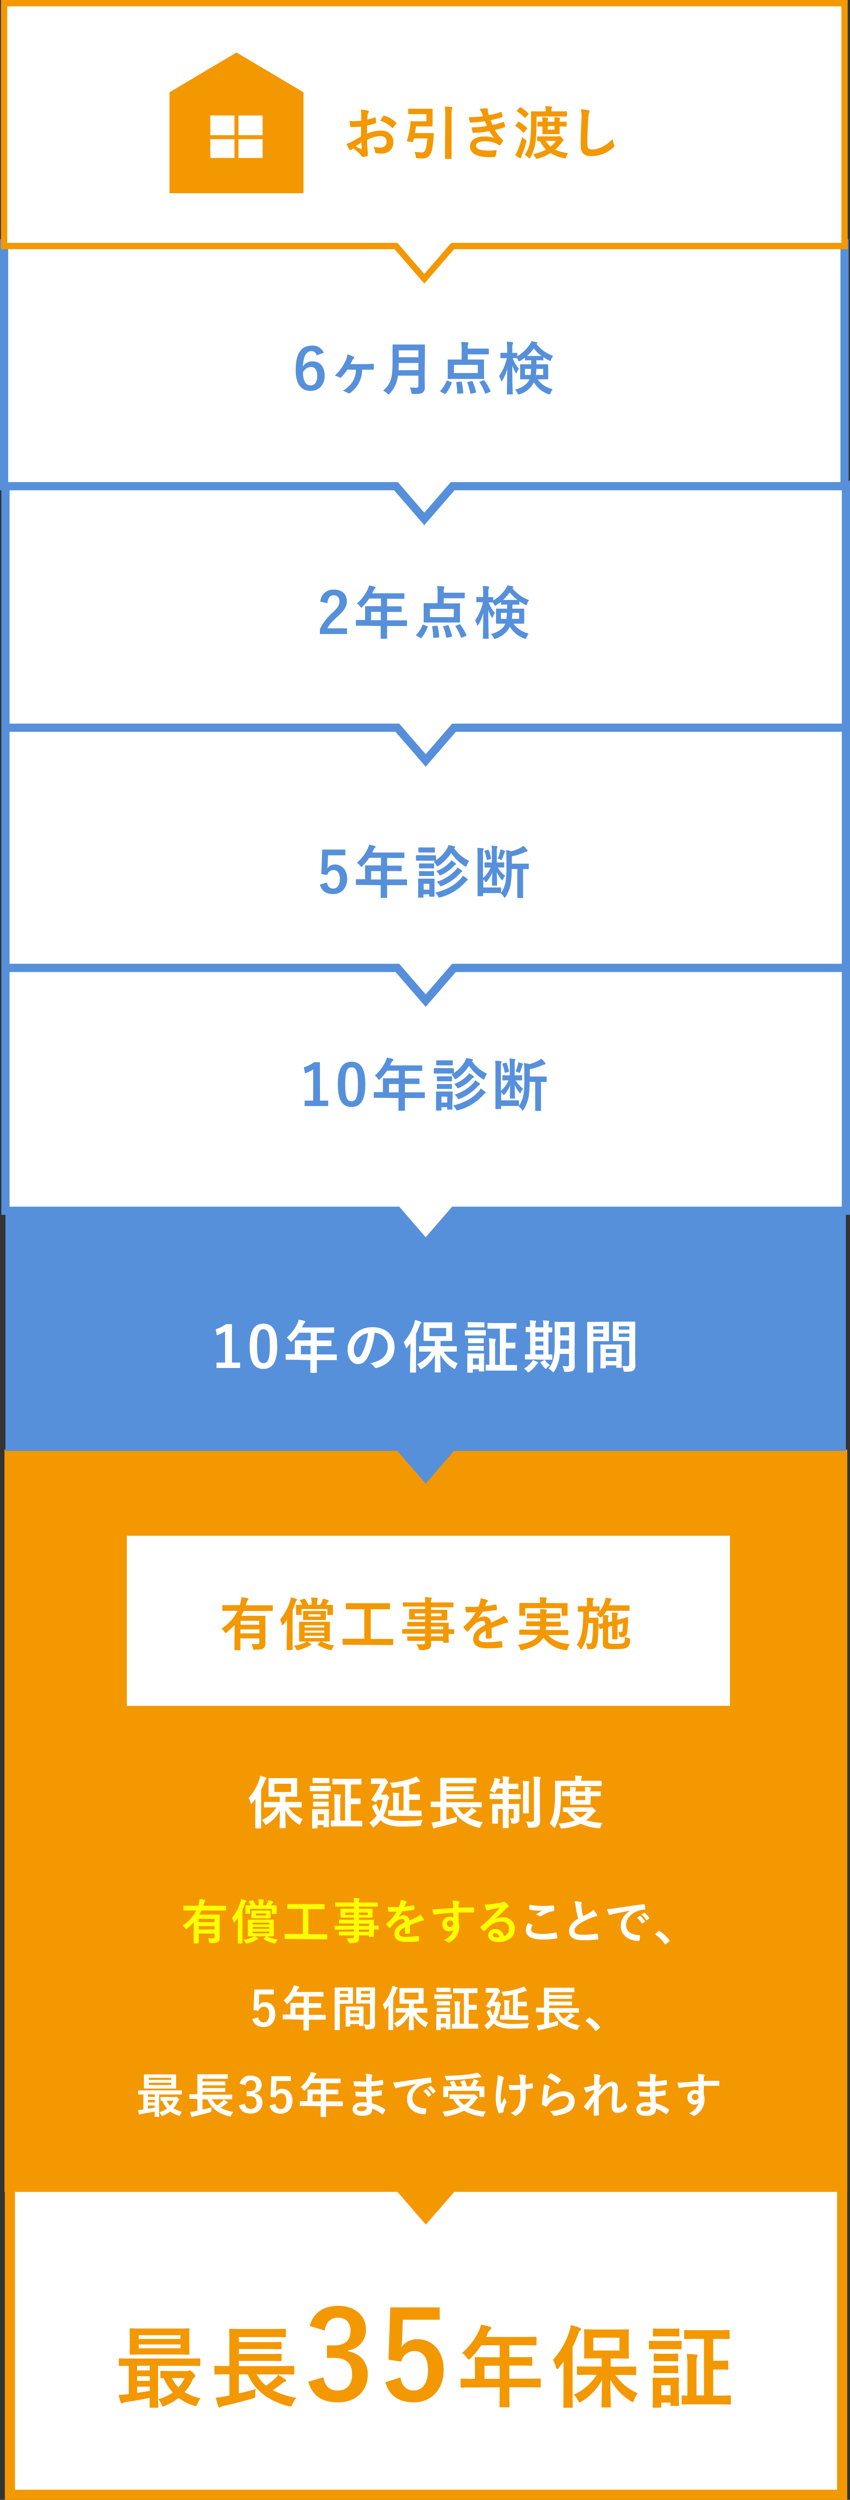 <svg xmlns="http://www.w3.org/2000/svg" viewBox="0 0 311.5 916.01">
  <rect x="0" y="0" width="311.5" height="916.01" fill="#333333" stroke="none"/>
  <defs>
    <style>
      .cls-1, .cls-3, .cls-5, .cls-6, .cls-7 {
        fill: #fff;
      }

      .cls-1, .cls-3, .cls-7 {
        stroke: #f39800;
      }

      .cls-1, .cls-3, .cls-5, .cls-7 {
        stroke-miterlimit: 10;
      }

      .cls-1 {
        stroke-width: 3.71px;
      }

      .cls-2 {
        fill: #f39800;
      }

      .cls-3 {
        stroke-width: 2.17px;
      }

      .cls-4 {
        fill: #5690db;
      }

      .cls-5 {
        stroke: #5690db;
        stroke-width: 3px;
      }

      .cls-7 {
        stroke-width: 2.31px;
      }

      .cls-8 {
        fill: #ff0;
      }
    </style>
  </defs>
  <g id="レイヤー_2" data-name="レイヤー 2">
    <g id="レイヤー_1-2" data-name="レイヤー 1">
      <g>
        <rect class="cls-1" x="3.63" y="798.15" width="305" height="116"/>
        <g>
          <path class="cls-2" d="M55.19,882.23c-.33,0-.36,0-.36-.36s0-1.22.06-3.26c-2.63.56-5.89,1.15-8.56,1.55a3.92,3.92,0,0,0-1.19.33,1.29,1.29,0,0,1-.52.2c-.2,0-.36-.2-.46-.53a22,22,0,0,1-.66-2.63c1.15,0,2.07-.1,3.09-.23a4.09,4.09,0,0,0,.6-.07V866.89c-2.24,0-3.1.07-3.26.07-.33,0-.37,0-.37-.37v-2.07c0-.33,0-.36.37-.36s1.15.06,4,.06H69.08c2.87,0,3.82-.06,4-.06s.33,0,.33.36v2.07c0,.33,0,.37-.33.37s-1.15-.07-4-.07H57.92v11c0,2.54.07,3.75.07,4s0,.36-.36.36Zm9.28-29c3.26,0,4.42-.07,4.61-.07s.37,0,.37.4c0,.19-.07.92-.07,2.7v3.45c0,1.78.07,2.51.07,2.7,0,.37,0,.4-.37.4s-1.35-.07-4.61-.07h-12c-3.26,0-4.38.07-4.61.07s-.36,0-.36-.4c0-.19.06-.92.06-2.7v-3.45c0-1.78-.06-2.51-.06-2.7,0-.37,0-.4.36-.4s1.35.07,4.61.07Zm-9.58,15.37v-1.74H50.25v1.74Zm0,3.82v-1.71H50.25v1.71Zm0,2.11H50.25v2.27c1.55-.23,3.16-.46,4.64-.72Zm-4-17.48H66.12v-1.39H50.84Zm15.28,2H50.84v1.42H66.12Zm2.24,9.78a1.59,1.59,0,0,0,.59-.13,1.33,1.33,0,0,1,.5-.13c.23,0,.39.06,1.15.76s.89,1,.89,1.21a.67.67,0,0,1-.33.6c-.27.16-.5.56-.89,1.38a16.81,16.81,0,0,1-2.67,4,17.73,17.73,0,0,0,5.83,2.24,10.68,10.68,0,0,0-1.15,2.11c-.33.89-.4.89-1.25.63a18.47,18.47,0,0,1-5.63-2.83,22.51,22.51,0,0,1-5,2.89,2.67,2.67,0,0,1-.65.23c-.24,0-.37-.23-.6-.75A6.18,6.18,0,0,0,58,879.14a18.15,18.15,0,0,0,5.31-2.47A18.41,18.41,0,0,1,60,871.4c-.53,0-.76,0-.86,0-.33,0-.36,0-.36-.39v-1.91c0-.33,0-.36.36-.36s1,.06,3.63.06ZM63,871.37a11.38,11.38,0,0,0,2.4,3.42,13,13,0,0,0,2.27-3.42Z"/>
          <path class="cls-2" d="M83.05,870c-2.93,0-4,.06-4.15.06s-.33,0-.33-.36v-2.44c0-.33,0-.36.33-.36s1.22.07,4.15.07h1v-9.55c0-2.41-.07-3.53-.07-3.72s0-.37.36-.37,1.35.07,4.55.07h11c3.19,0,4.28-.07,4.47-.07.37,0,.4,0,.4.37v2.4c0,.3,0,.33-.4.33-.19,0-1.28-.07-4.47-.07H87.53v1.85h11c3.07,0,4.09-.07,4.28-.07s.37,0,.37.4v1.91c0,.32,0,.36-.37.36s-1.21-.07-4.28-.07h-11v1.81h11c3.07,0,4.05-.06,4.25-.06.36,0,.4,0,.4.39v1.91c0,.33,0,.36-.4.36-.2,0-1.18-.06-4.25-.06h-11V867h15.8c2.93,0,3.92-.07,4.12-.07.36,0,.39,0,.39.36v2.44c0,.33,0,.36-.39.36-.2,0-1.19-.06-4.12-.06H94.05a14,14,0,0,0,3.46,4.14,27.29,27.29,0,0,0,3.35-2.7,4.78,4.78,0,0,0,1.06-1.35c1,.66,1.81,1.12,2.63,1.75.23.16.33.3.33.49s-.16.3-.39.33a3.3,3.3,0,0,0-1.16.69,35.79,35.79,0,0,1-3.36,2.41,27.71,27.71,0,0,0,8.63,2.83,8.39,8.39,0,0,0-1.41,2.27c-.5,1-.5,1-1.49.79C98.39,879.73,93.42,876,90.76,870H87.53v7c2-.46,4-.95,6.16-1.58a13.52,13.52,0,0,0-.14,2.08c0,1.05,0,1.05-1,1.35-3.62,1.08-7.24,2-10.5,2.7a2.69,2.69,0,0,0-1.15.42.71.71,0,0,1-.5.2c-.13,0-.26-.13-.39-.43-.33-.92-.69-2.27-.92-3.19a32.16,32.16,0,0,0,3.52-.49l1.45-.3V870Z"/>
          <path class="cls-2" d="M113.5,852.29c1.3-4.83,5.15-7.39,10.35-7.39,6.22,0,10.25,3.63,10.25,8.6a7.44,7.44,0,0,1-6.54,7.71v.31c4.62,1,7.21,4.07,7.21,8.6,0,6-4.38,10.16-10.92,10.16-5.65,0-9.36-2.28-10.89-7.56l5.51-1.62c.76,3.45,2.38,4.84,5.33,4.84,3.23,0,5.24-2.15,5.24-5.78,0-3.89-1.83-6.18-6.63-6.18h-2.59v-4.57h2.37c4.48,0,6.27-1.92,6.27-5.37,0-3.14-1.84-4.79-4.7-4.79-2.38,0-4.3,1.48-4.75,4.7Z"/>
          <path class="cls-2" d="M161.15,850H147.63l-.27,6.9c0,1-.13,2.24-.27,3.23a6.92,6.92,0,0,1,5.87-3c5.64,0,9.63,4.43,9.63,11.2,0,7.21-4.48,11.95-10.93,11.95-5.37,0-9.18-2.41-10.39-7.43l5.46-1.66c.63,3.32,2.38,4.75,4.89,4.75,3.22,0,5.24-2.78,5.24-7.52,0-4.44-1.84-6.95-5-6.95a5,5,0,0,0-4.83,3.86l-4.66-.68.67-19.16h18.09Z"/>
          <path class="cls-2" d="M173.27,874.83c-2.9,0-3.92.06-4.11.06s-.37,0-.37-.36v-2.6c0-.3,0-.33.37-.33s1.21.06,4.11.06h.79v-4.61c0-1.87-.06-2.76-.06-3s0-.36.39-.36c.2,0,1.32.06,4.51.06h4.22v-4.38h-6.75a29.71,29.71,0,0,1-3.86,4.71c-.33.37-.52.53-.69.53s-.33-.2-.66-.62a6.35,6.35,0,0,0-1.84-1.78,24.29,24.29,0,0,0,6.09-8,10.77,10.77,0,0,0,.86-2.41c1.18.23,2.27.47,3.16.73.39.13.59.3.59.56s-.16.39-.39.62a3.18,3.18,0,0,0-.83,1.19l-.66,1.42h13.6c3.2,0,4.32-.07,4.52-.07s.36,0,.36.36v2.44c0,.33,0,.36-.36.36s-1.32-.07-4.52-.07h-5.07v4.38h3.53c3.22,0,4.31-.06,4.51-.06s.33,0,.33.36v2.47c0,.33,0,.36-.33.36s-1.29-.06-4.51-.06h-3.53v4.8h7c2.9,0,3.92-.06,4.12-.06s.36,0,.36.33v2.6c0,.33,0,.36-.36.36s-1.22-.06-4.12-.06h-7v1.61c0,3.46.07,5.2.07,5.37,0,.33,0,.36-.36.36h-2.93c-.37,0-.4,0-.4-.36s.07-1.91.07-5.37v-1.61Zm9.85-3.17v-4.8h-5.57v4.8Z"/>
          <path class="cls-2" d="M206.5,869.46c0-1.22,0-2.74.07-4.15-.6.82-1.22,1.61-1.85,2.4-.23.27-.39.43-.52.43s-.27-.2-.4-.59a11.38,11.38,0,0,0-1.15-2.83,28.86,28.86,0,0,0,6-10.44,11.36,11.36,0,0,0,.53-2.34,25.49,25.49,0,0,1,3.19,1c.33.13.53.23.53.49s-.1.36-.36.56-.4.5-.7,1.35a45.15,45.15,0,0,1-2,4.61v16.93c0,3.19.06,4.8.06,5,0,.33,0,.36-.36.36h-2.77c-.29,0-.33,0-.33-.36s.07-1.78.07-5Zm9.88.72c-3.26,0-4.38.07-4.58.07s-.36,0-.36-.36v-2.44c0-.33,0-.36.36-.36s1.32.06,4.58.06h4.11v-3h-1.87c-3,0-4,.06-4.22.06s-.36,0-.36-.36.07-1,.07-2.9v-4.18c0-1.88-.07-2.67-.07-2.9s0-.36.36-.36,1.25.07,4.22.07h7.31c3,0,3.95-.07,4.18-.07s.36,0,.36.36-.06,1-.06,2.9V861c0,1.88.06,2.7.06,2.9s0,.36-.36.36-1.22-.06-4.18-.06h-2.14v3h4.44c3.23,0,4.35-.06,4.55-.06s.33,0,.33.36v2.44c0,.33,0,.36-.33.36s-1.32-.07-4.55-.07H225.5a19,19,0,0,0,8.2,6.72,8.8,8.8,0,0,0-1.32,2.5c-.2.5-.29.73-.49.73a1.72,1.72,0,0,1-.76-.37,21.08,21.08,0,0,1-7.47-7.93c0,4.12.19,8.79.19,9.91,0,.33,0,.36-.36.36h-2.7c-.33,0-.36,0-.36-.36,0-1.09.16-5.56.2-9.75a20.49,20.49,0,0,1-7.38,7.87c-.39.23-.59.4-.79.4s-.33-.23-.63-.76a9.45,9.45,0,0,0-1.54-2.07,19.26,19.26,0,0,0,8.33-7.25ZM227,856.58h-9.58v4.71H227Z"/>
          <path class="cls-2" d="M245.92,857.8c2.5,0,3.33-.06,3.52-.06s.36,0,.36.36v2.34c0,.36,0,.39-.36.39s-1-.07-3.52-.07h-4.25c-2.5,0-3.32.07-3.52.07s-.33,0-.33-.39V858.1c0-.33,0-.36.33-.36s1,.06,3.52.06Zm2.86,18.7c0,3.82.07,4.55.07,4.75s0,.36-.36.36h-2.41c-.32,0-.36,0-.36-.36v-.89h-3.39v1.51c0,.33,0,.36-.36.36h-2.41c-.36,0-.39,0-.39-.36s.07-1,.07-5v-2.21c0-2.07-.07-2.86-.07-3.09s0-.36.39-.36c.2,0,.89.06,3,.06h2.9c2.14,0,2.8-.06,3-.06s.36,0,.36.36-.07,1-.07,2.53Zm-3.22-23.21c2.14,0,2.76-.07,3-.07.36,0,.4,0,.4.37v2.2c0,.33,0,.36-.4.36-.2,0-.82-.06-3-.06h-2.9c-2.14,0-2.8.06-3,.06s-.36,0-.36-.36v-2.2c0-.33,0-.37.36-.37s.86.07,3,.07Zm-.2,9.19c2,0,2.57-.07,2.77-.07.36,0,.39,0,.39.36v2.11c0,.33,0,.36-.39.36-.2,0-.76-.06-2.77-.06h-2.63c-2,0-2.61.06-2.8.06s-.37,0-.37-.36v-2.11c0-.33,0-.36.37-.36s.79.07,2.8.07Zm0,4.38c2,0,2.57-.07,2.77-.07.36,0,.39,0,.39.36v2.14c0,.3,0,.33-.39.33-.2,0-.76-.06-2.77-.06h-2.63c-2,0-2.61.06-2.8.06s-.37,0-.37-.33v-2.14c0-.33,0-.36.37-.36s.79.07,2.8.07Zm-3,7.17v3.63h3.39V874Zm12.91-17c-3,0-4,.06-4.18.06-.33,0-.37,0-.37-.36v-2.6c0-.33,0-.36.37-.36.16,0,1.21.06,4.18.06h7.54c3,0,4-.06,4.21-.06s.37,0,.37.36v2.6c0,.33,0,.36-.37.36s-1.25-.06-4.21-.06h-1.45v8h2.6c1.85,0,2.37-.07,2.57-.07s.36,0,.36.37v2.63c0,.33,0,.36-.36.36s-.72-.06-2.57-.06h-2.6v9.55h1.78c3.09,0,4.18-.07,4.38-.07s.33,0,.33.36v2.6c0,.33,0,.37-.33.37s-1.29-.07-4.38-.07h-8.6c-3.12,0-4.14.07-4.34.07s-.37,0-.37-.37v-2.6c0-.33,0-.36.37-.36l1.71.07V867.55a30.1,30.1,0,0,0-.26-5c1.25,0,2.27.1,3.45.23.33,0,.53.16.53.33a1.55,1.55,0,0,1-.2.69c-.19.39-.19,1.25-.19,3.65v10.28H258V857Z"/>
        </g>
        <polygon class="cls-2" points="310.5 531.15 1.63 531.15 1.63 803.15 145.66 803.15 156.06 815.15 166.47 803.15 310.5 803.15 310.5 531.15"/>
        <rect class="cls-3" x="45.39" y="561.65" width="223.21" height="64.5"/>
        <polygon class="cls-4" points="310 442.65 2 442.65 2 531.65 145.62 531.65 156 543.65 166.38 531.65 310 531.65 310 442.65"/>
        <polygon class="cls-5" points="310 354.65 2 354.65 2 443.65 145.62 443.65 156 455.65 166.38 443.65 310 443.65 310 354.65"/>
        <polygon class="cls-5" points="310 265.65 2 265.65 2 354.65 145.62 354.65 156 366.65 166.38 354.65 310 354.65 310 265.65"/>
        <polygon class="cls-5" points="310 177.65 2 177.65 2 266.65 145.62 266.65 156 278.65 166.38 266.65 310 266.65 310 177.65"/>
        <polygon class="cls-5" points="309.5 89.15 1.5 89.15 1.5 178.15 145.12 178.15 155.5 190.15 165.88 178.15 309.5 178.15 309.5 89.15"/>
        <g>
          <path class="cls-2" d="M86,595.4a21.64,21.64,0,0,1-2.86,2.71c-.21.17-.33.25-.46.25s-.23-.12-.42-.4a5.4,5.4,0,0,0-1.09-1.21,16,16,0,0,0,5.9-6.51H84.37c-1.89,0-2.54,0-2.66,0s-.23,0-.23-.23v-1.62c0-.21,0-.23.23-.23s.77,0,2.66,0h3.49a7.88,7.88,0,0,0,.27-.9,10.62,10.62,0,0,0,.38-2,17.52,17.52,0,0,1,2.14.34c.23.06.4.13.4.29a.66.66,0,0,1-.23.4,2.77,2.77,0,0,0-.44,1l-.29.94h7c1.89,0,2.54,0,2.67,0s.21,0,.21.23v1.62c0,.21,0,.23-.21.23s-.78,0-2.67,0H89.29c-.28.61-.59,1.19-.9,1.76H94c1.89,0,2.86,0,3,0s.25,0,.25.23,0,1,0,2.79v3.8c0,1.56,0,2.67,0,3.26a2.18,2.18,0,0,1-.62,1.76c-.51.4-1.14.57-3.13.59-.65,0-.65,0-.8-.63a6.24,6.24,0,0,0-.57-1.51c.74.06,1.22.08,2,.08s.9-.17.9-.73v-1.37H88.11v1.66c0,1.74,0,2.31,0,2.42s0,.23-.23.23H86.16c-.23,0-.25,0-.25-.23s0-.68,0-2.42Zm2.16-1.49v1.43H95v-1.43Zm6.91,4.6v-1.45H88.11v1.45Z"/>
          <path class="cls-2" d="M105.19,596.62c0-.88,0-2,0-3.09a19,19,0,0,1-1.33,1.73c-.16.19-.27.27-.37.27s-.17-.11-.23-.36a7.08,7.08,0,0,0-.61-1.76,19.72,19.72,0,0,0,3.61-6.62,6.19,6.19,0,0,0,.33-1.51c.7.17,1.33.36,1.92.55.23.08.35.17.35.29a.46.46,0,0,1-.23.4c-.15.11-.23.32-.4.84-.31.9-.63,1.77-1,2.61v11.19c0,2.07,0,3.1,0,3.21s0,.23-.24.23h-1.72c-.19,0-.21,0-.21-.23s0-1.14,0-3.21Zm15.66,2.73c0,1.26,0,1.78,0,1.93s0,.23-.23.23-.8,0-2.77,0a15.74,15.74,0,0,0,4.66,1.45,3.69,3.69,0,0,0-.71,1.11c-.24.63-.28.63-.91.49a15,15,0,0,1-4.3-1.71c-.13-.06-.19-.12-.19-.18s0-.13.15-.24l.94-.92H112.6a9.75,9.75,0,0,1,1.21.8c.17.12.28.21.28.31s-.13.21-.3.26a3.08,3.08,0,0,0-.82.37,15.51,15.51,0,0,1-3.5,1.35,2,2,0,0,1-.48.08c-.19,0-.28-.12-.49-.52a4.68,4.68,0,0,0-.79-1.12,14.77,14.77,0,0,0,3.86-1.07,4.11,4.11,0,0,0,.75-.46c-1.7,0-2.35,0-2.47,0s-.23,0-.23-.23,0-.67,0-1.93v-2.92c0-1.26,0-1.78,0-1.93s0-.23.23-.23.84,0,2.81,0h5.21c2,0,2.66,0,2.79,0s.23,0,.23.23,0,.67,0,1.93Zm-9.41-13.5c.23-.06.28-.06.4.13a21.17,21.17,0,0,1,1.16,2.07h1.17v-.94a8.81,8.81,0,0,0-.15-1.74c.78,0,1.41.06,2.12.14.22,0,.34.13.34.21a.89.89,0,0,1-.15.44,2.79,2.79,0,0,0-.12,1v.9h1.17a11.58,11.58,0,0,0,.61-1.17,5.65,5.65,0,0,0,.34-1.11,15.06,15.06,0,0,1,1.87.54c.19.06.29.15.29.27a.43.43,0,0,1-.19.34,2.59,2.59,0,0,0-.38.46,4.92,4.92,0,0,1-.42.67c1.54,0,2.15,0,2.27,0s.23,0,.23.23,0,.47,0,1v.61c0,1.28,0,1.51,0,1.64s0,.25-.23.25H120.2c-.21,0-.23,0-.23-.25v-1.95h-9.45v1.95c0,.21,0,.23-.25.23h-1.52c-.23,0-.25,0-.25-.23s0-.38,0-1.64v-.48c0-.69,0-1,0-1.16s0-.23.25-.23.66,0,2,0c-.27-.54-.57-1.07-.82-1.49-.12-.19-.08-.27.17-.33Zm5.27,4.45c1.75,0,2.33,0,2.48,0s.23,0,.23.23,0,.36,0,1v.86c0,.67,0,.9,0,1s0,.23-.25.23-.71,0-2.46,0h-2.94c-1.74,0-2.31,0-2.45,0s-.23,0-.23-.23,0-.36,0-1v-.86c0-.67,0-.88,0-1s0-.23.23-.23.71,0,2.45,0Zm-5.08,6.05h7.22v-.8h-7.22Zm7.22,1.91v-.78h-7.22v.78Zm0,1.13h-7.22v.82h7.22Zm-1.34-7.87H113v.86h4.51Z"/>
          <path class="cls-2" d="M128.43,602.69c-1.87,0-2.52,0-2.64,0s-.24,0-.24-.23v-1.76c0-.21,0-.23.24-.23s.77,0,2.64,0h5.06V589.67H129.8c-2,0-2.71,0-2.84,0s-.23,0-.23-.23v-1.76c0-.21,0-.23.23-.23s.8,0,2.84,0h10.08c2,0,2.68,0,2.81,0s.23,0,.23.23v1.76c0,.21,0,.23-.23.23s-.8,0-2.81,0h-4v10.88h5.36c1.87,0,2.52,0,2.64,0s.23,0,.23.23v1.76c0,.21,0,.23-.23.23s-.77,0-2.64,0Z"/>
          <path class="cls-2" d="M150.19,598.64c-1.83,0-2.46,0-2.58,0s-.21,0-.21-.23v-1.26c0-.21,0-.23.21-.23s.75,0,2.58,0h5.63v-1h-3.47c-2,0-2.73,0-2.85,0s-.24,0-.24-.21v-1.15c0-.21,0-.23.24-.23s.81,0,2.85,0h3.47v-.92h-2.71c-2.06,0-2.8,0-2.92,0s-.25,0-.25-.25,0-.4,0-1.1v-1.13c0-.69,0-1,0-1.09s0-.25.25-.25.86,0,2.92,0h2.71v-.92h-5.3c-1.88,0-2.54,0-2.66,0s-.23,0-.23-.23V587.4c0-.21,0-.23.23-.23s.78,0,2.66,0h5.3a10.42,10.42,0,0,0-.15-1.93,21.83,21.83,0,0,1,2.18.13c.19,0,.34.1.34.23a.76.76,0,0,1-.13.4,3.37,3.37,0,0,0-.12,1.17h5.33c1.89,0,2.54,0,2.67,0s.23,0,.23.23v1.33c0,.21,0,.23-.23.23s-.78,0-2.67,0h-5.33v.92h2.79c2.06,0,2.79,0,2.94,0s.23,0,.23.25,0,.4,0,1.09v1.13c0,.7,0,1,0,1.1s0,.25-.23.25-.88,0-2.94,0h-2.79v.92h3.4c2,0,2.79,0,2.89,0s.24,0,.24.23-.05.63-.05,1.83V597c1.24,0,1.73,0,1.83,0s.21,0,.21.23v1.26c0,.21,0,.23-.21.23l-1.83,0v1.07c0,1.26.05,1.8.05,1.93s0,.23-.24.23h-1.61c-.21,0-.23,0-.23-.23v-.46H158c0,.37,0,.73,0,1.05,0,1-.19,1.53-.76,1.87a6.84,6.84,0,0,1-3,.46c-.63,0-.63,0-.84-.61a6.74,6.74,0,0,0-.82-1.6,13.73,13.73,0,0,0,2.12.09c.91,0,1.1-.17,1.1-.78v-.48h-3.45c-2.06,0-2.75,0-2.87,0s-.24,0-.24-.25v-1.14c0-.23,0-.25.24-.25s.81,0,2.87,0h3.45v-1Zm5.63-6.41v-1.05H152v1.05Zm6-1.05h-3.88v1.05h3.88ZM157.94,596v1h4.45v-1Zm4.45,3.61v-1h-4.45v1Z"/>
          <path class="cls-2" d="M180.2,599.94c0,.23-.13.33-.4.38a12.13,12.13,0,0,1-1.49.1c-.19,0-.28-.12-.28-.33,0-.76,0-1.81,0-2.57-1.86,1-2.54,1.79-2.54,2.8s.72,1.44,2.92,1.44a34.74,34.74,0,0,0,5.23-.42c.19,0,.27,0,.29.24a8.88,8.88,0,0,1,.19,1.72c0,.25-.06.4-.23.4a37.41,37.41,0,0,1-5.2.27c-3.45,0-5.28-1-5.28-3.46,0-2,1.26-3.49,4.44-5.13-.07-1.07-.32-1.49-1.26-1.45a5.11,5.11,0,0,0-2.9,1.52,27.65,27.65,0,0,0-2.1,2.28c-.11.13-.17.19-.25.19a.39.39,0,0,1-.23-.14,9.85,9.85,0,0,1-1.2-1.39.39.39,0,0,1-.09-.19c0-.08,0-.15.15-.23a21.47,21.47,0,0,0,4.39-5.21c-1,0-2.12.07-3.36.07-.19,0-.25-.11-.29-.34s-.15-1.11-.21-1.74c1.59.08,3.23.06,4.83,0a14.58,14.58,0,0,0,.62-1.81,4.82,4.82,0,0,0,.15-1.28,13.54,13.54,0,0,1,2.4.59.38.38,0,0,1,.25.35.39.39,0,0,1-.15.32,1.57,1.57,0,0,0-.36.5c-.12.3-.23.57-.48,1.14a35.43,35.43,0,0,0,3.82-.65c.23,0,.3,0,.34.21a7.31,7.31,0,0,1,.21,1.51c0,.21-.06.29-.36.33-1.57.24-3.38.47-4.91.63a21.76,21.76,0,0,1-1.58,2.33l0,.05a4.23,4.23,0,0,1,2.1-.65,2.32,2.32,0,0,1,2.57,2.26c.81-.37,2-.92,3.08-1.47a6.26,6.26,0,0,0,1.6-1.13,12.68,12.68,0,0,1,1.47,1.85.84.84,0,0,1,.16.46c0,.17-.1.25-.31.29a7.05,7.05,0,0,0-1.28.32c-1.37.48-2.73.94-4.51,1.68Z"/>
          <path class="cls-2" d="M193.22,599c-1.93,0-2.58,0-2.71,0s-.23,0-.23-.23v-1.36c0-.23,0-.25.23-.25s.78,0,2.71,0h4.55a7.24,7.24,0,0,0,.15-1.28h-2c-2,0-2.72,0-2.85,0s-.23,0-.23-.23v-1.32c0-.23,0-.26.23-.26s.84.05,2.85.05H198V593h-1.93c-2,0-2.64,0-2.77,0s-.23,0-.23-.25v-1.3c0-.24,0-.26.23-.26s.82,0,2.77,0H198c0-.66-.08-1.16-.12-1.56a20.85,20.85,0,0,1,2.14.13c.25,0,.38.12.38.27a1.36,1.36,0,0,1-.13.44,1.78,1.78,0,0,0-.1.72h2.16c1.93,0,2.62,0,2.75,0s.25,0,.25.26v1.3c0,.23,0,.25-.25.25s-.82,0-2.75,0h-2.16v1.24h2.26c2,0,2.71-.05,2.84-.05s.25,0,.25.26v1.32c0,.21,0,.23-.25.23s-.8,0-2.84,0h-2.31c0,.46-.08.88-.12,1.28h5.29c1.93,0,2.58,0,2.71,0s.25,0,.25.25v1.36c0,.21,0,.23-.25.23s-.78,0-2.71,0h-4.39c1.68,2,4.47,3,7.94,3.38a5,5,0,0,0-.8,1.58c-.13.44-.19.56-.42.56a2.22,2.22,0,0,1-.46,0,11.67,11.67,0,0,1-8-4.6,5.4,5.4,0,0,1-.51.74c-1.49,1.93-3.8,3-7.18,3.82a4.18,4.18,0,0,1-.48.08c-.17,0-.25-.14-.4-.56a4.47,4.47,0,0,0-.8-1.43c3.53-.5,6.18-1.7,7.22-3.21l.19-.32ZM205,587.42c1.95,0,2.64,0,2.77,0s.23,0,.23.23,0,.49,0,1v.89c0,1.82,0,2.16,0,2.26s0,.23-.23.23h-1.72c-.21,0-.23,0-.23-.23v-2.54H192.5v2.54c0,.21,0,.23-.25.23h-1.7c-.21,0-.23,0-.23-.23s0-.44,0-2.26v-.72c0-.73,0-1.11,0-1.22s0-.23.23-.23.84,0,2.77,0h4.58v-.1a8.23,8.23,0,0,0-.17-2c.78,0,1.56.07,2.27.13.23,0,.33.11.33.19a1.22,1.22,0,0,1-.12.42,4,4,0,0,0-.11,1.26v.1Z"/>
          <path class="cls-2" d="M220.43,592.46c-.21.21-.33.32-.44.32s-.21-.13-.42-.42a4,4,0,0,0-1-.86,10,10,0,0,0,1-1h0c-.11,0-.65,0-2.27,0h-1.47c0,.8,0,1.55-.06,2.27h2.06c.9,0,1.13,0,1.26,0s.25,0,.25.26c0,.65,0,1.32-.07,2.26,0,4.54-.21,6.2-.58,7.39a2.06,2.06,0,0,1-2.19,1.62c-.31,0-.59,0-.88,0s-.38,0-.44-.57a5.08,5.08,0,0,0-.48-1.59,8.55,8.55,0,0,0,1.36.12c.61,0,.74-.21.93-1.17a43,43,0,0,0,.31-6.34H215.6c-.25,3.88-.84,6.76-2.33,9.24-.14.25-.25.35-.38.35s-.2-.1-.35-.33a4.59,4.59,0,0,0-1.18-1.35c2.14-3,2.33-6.65,2.4-12.09l-1.81,0c-.19,0-.21,0-.21-.25v-1.53c0-.21,0-.23.21-.23s.65,0,2.29,0h.86v-1.07a8.82,8.82,0,0,0-.15-2c.78,0,1.45,0,2.21.1.23,0,.38.11.38.24a.87.87,0,0,1-.15.39,3.37,3.37,0,0,0-.13,1.31v1.07c1.58,0,2.12,0,2.25,0s.23,0,.23.23v1.55a10.72,10.72,0,0,0,1.91-3.61,4.81,4.81,0,0,0,.29-1.37c.68.11,1.24.19,1.85.34.27.08.36.17.36.25a.41.41,0,0,1-.13.27,2.74,2.74,0,0,0-.4.84l-.42,1.14h4.88c1.7,0,2.26,0,2.39,0s.23,0,.23.23v1.53c0,.21,0,.23-.23.23s-.69,0-2.39,0h-5.82a12.84,12.84,0,0,1-1.09,1.55c.54,0,1,0,1.55.11.23,0,.34.08.34.19a.75.75,0,0,1-.11.37,3.63,3.63,0,0,0-.1,1.24v.76l1.47-.38v-.17a20.87,20.87,0,0,0-.13-3,13.39,13.39,0,0,1,1.93.15c.21,0,.32.1.32.23a1.31,1.31,0,0,1-.11.42,6.2,6.2,0,0,0-.12,1.87l1.24-.32c1.74-.46,2.37-.71,2.54-.73s.16.06.16.21,0,.65,0,1.15a31,31,0,0,1-.42,4.75,1.66,1.66,0,0,1-1.28,1.22,4.57,4.57,0,0,1-1.11,0c-.32,0-.36-.06-.38-.44a3.83,3.83,0,0,0-.4-1.45,4.43,4.43,0,0,0,1,.1.46.46,0,0,0,.52-.44,19.47,19.47,0,0,0,.23-2.81l-2,.55V598c0,1.58,0,2.31,0,2.44s0,.23-.25.23h-1.49c-.21,0-.23-.06-.23-.27s0-.82,0-2.4v-2.24l-1.47.38v4.64c0,.84,0,1.13.27,1.3a5.43,5.43,0,0,0,2.44.25c2,0,2.62-.06,2.94-.36s.48-.69.5-2.22a5.25,5.25,0,0,0,1.43.54c.52.17.52.17.48.74-.15,1.87-.55,2.18-1.2,2.66s-2.33.59-4.43.59c-2.26,0-3-.08-3.63-.46s-.71-.67-.71-1.89V596.6l-.95.29c-.23.07-.27,0-.33-.21l-.36-1.36c0-.15,0-.19.17-.23s.56-.11,1.47-.32v-1a14.24,14.24,0,0,0-.07-1.81Z"/>
        </g>
        <g>
          <path class="cls-4" d="M116,130.22a1.78,1.78,0,0,0-1.84-1.56c-2,0-3,2-3.13,5.65a3.89,3.89,0,0,1,3.52-1.91c2.63,0,4.43,1.95,4.43,5.21,0,3.46-2.12,5.62-5.18,5.62-3.26,0-5.44-2.26-5.44-7.68,0-6.34,2.27-8.9,5.88-8.9a4.35,4.35,0,0,1,4.41,2.62Zm-2.22,11c1.57,0,2.47-1.2,2.47-3.51,0-2.14-.83-3.25-2.35-3.25a3.3,3.3,0,0,0-2.85,2C111.06,139.83,112.17,141.2,113.79,141.2Z"/>
          <path class="cls-4" d="M127.33,135.42a20.12,20.12,0,0,1-2.26,2.8.54.54,0,0,1-.34.18.83.83,0,0,1-.4-.14,5.89,5.89,0,0,0-1.64-.61,16.86,16.86,0,0,0,3.93-5.44,7.23,7.23,0,0,0,.71-2.37,13.72,13.72,0,0,1,2.19.84.46.46,0,0,1,.25.38.43.43,0,0,1-.21.37,1.27,1.27,0,0,0-.48.63c-.21.47-.42.93-.63,1.35h5c1.07,0,2.16-.07,3.24-.11.23,0,.27.09.29.42s0,.95,0,1.41c0,.27-.13.36-.34.33-1,0-2.1,0-3,0h-.9a11.06,11.06,0,0,1-1.3,5,10.51,10.51,0,0,1-3.17,3.55.77.77,0,0,1-.38.14,1.11,1.11,0,0,1-.44-.14,6.38,6.38,0,0,0-1.85-.8,10.33,10.33,0,0,0,3.74-3.57,8.71,8.71,0,0,0,1.09-4.14Z"/>
          <path class="cls-4" d="M155.62,137.61c0,1.44.06,3,.06,4.2a2.36,2.36,0,0,1-.67,1.95c-.55.5-1.26.61-3.49.61-.65,0-.69,0-.77-.65a6,6,0,0,0-.55-1.77,22.31,22.31,0,0,0,2.4.11.66.66,0,0,0,.73-.74v-3.67h-7.5a11,11,0,0,1-3,6.51c-.21.23-.31.35-.44.35s-.25-.1-.48-.33a4.86,4.86,0,0,0-1.51-1c2.77-2.58,3.46-4.37,3.46-10.75v-3.09c0-1.78,0-2.72,0-2.85s0-.25.23-.25.84,0,2.79,0h5.84c2,0,2.62,0,2.77,0s.23,0,.23.25,0,1.07,0,2.85Zm-2.29-2V133h-7.2c0,1,0,1.86-.08,2.66Zm-7.2-7.24v2.54h7.2v-2.54Z"/>
          <path class="cls-4" d="M161.54,143.57c-.29-.17-.29-.23-.14-.4a12.11,12.11,0,0,0,2.24-3.55c.09-.23.15-.21.44-.1l1.22.46c.25.1.32.12.23.33a13.09,13.09,0,0,1-2.2,3.95c-.06.11-.11.15-.19.15a.45.45,0,0,1-.27-.11ZM169.19,128a18.74,18.74,0,0,0-.17-2.71,21.44,21.44,0,0,1,2.33.17c.21,0,.31.08.31.21a1.11,1.11,0,0,1-.08.42,3.49,3.49,0,0,0-.15,1.47v.17h4.75c1.93,0,2.6,0,2.73,0s.23,0,.23.23v1.68c0,.19,0,.21-.23.21s-.8,0-2.73,0h-4.75v1.89h2.79c2,0,2.78,0,2.92,0s.24,0,.24.21,0,.67,0,1.89v2.92c0,1.22,0,1.74,0,1.87s0,.23-.24.23-.88,0-2.92,0h-7c-2.05,0-2.79,0-2.91,0s-.23,0-.23-.23,0-.65,0-1.87v-2.92c0-1.22,0-1.74,0-1.89s0-.21.23-.21.86,0,2.91,0h1.94Zm-2.82,8.69h8.74v-3h-8.74Zm2.48,3.15c.27,0,.32,0,.36.23a23.38,23.38,0,0,1,.56,3.78c0,.21,0,.3-.29.32l-1.55.08c-.3,0-.36,0-.36-.21a24.46,24.46,0,0,0-.38-3.8c0-.21,0-.27.3-.29Zm4-.19c.27-.06.3,0,.38.19a23.1,23.1,0,0,1,1.24,3.74c0,.23,0,.27-.25.34l-1.49.31c-.32,0-.36,0-.4-.17a19.47,19.47,0,0,0-1.07-3.8c-.09-.19,0-.23.25-.29Zm4.22-.29c.28-.11.32-.13.46.06a20.26,20.26,0,0,1,2.21,3.8c.08.19.08.26-.19.38l-1.41.59c-.27.08-.31.1-.37-.09a19.92,19.92,0,0,0-2-3.94c-.13-.17-.06-.23.19-.34Z"/>
          <path class="cls-4" d="M185.5,131.24c-1.36,0-1.78,0-1.91,0s-.21,0-.21-.26v-1.47c0-.21,0-.23.21-.23s.55,0,1.91,0h.36v-1.24a15.06,15.06,0,0,0-.17-2.82,18.43,18.43,0,0,1,2,.15c.21,0,.36.11.36.23a.93.93,0,0,1-.13.44,5.55,5.55,0,0,0-.15,2v1.26c1.07,0,1.45,0,1.58,0s.23,0,.23.23v1a14,14,0,0,0,4.51-4.26,5.4,5.4,0,0,0,.65-1.26c.8.13,1.37.23,1.94.38.16,0,.27.1.27.27a.31.31,0,0,1-.17.28l-.19.14a14.24,14.24,0,0,0,6.13,4.35,4.08,4.08,0,0,0-.73,1.28c-.13.38-.21.52-.36.52a1.43,1.43,0,0,1-.5-.18,19.54,19.54,0,0,1-2-1.18v.94c0,.21,0,.24-.25.24s-.57-.05-2-.05h-.29c0,.53,0,1,0,1.49H198c1.89,0,2.54,0,2.66,0s.24,0,.24.23,0,.55,0,1.6v1.85c0,1,0,1.44,0,1.57s0,.25-.24.25-.77,0-2.66,0h-1a9.46,9.46,0,0,0,5.56,3.61,5.2,5.2,0,0,0-.79,1.41c-.15.38-.24.54-.4.54a1.7,1.7,0,0,1-.51-.16,10,10,0,0,1-5.21-4.29,8.63,8.63,0,0,1-5.12,4.33,1.69,1.69,0,0,1-.48.12c-.19,0-.25-.14-.42-.52a4.45,4.45,0,0,0-.88-1.24c2.77-.75,4.53-2.1,5.25-3.8h-.53c-1.87,0-2.52,0-2.66,0s-.24,0-.24-.25.05-.54.05-1.57v-1.85c0-1.05-.05-1.47-.05-1.6s0-.23.24-.23.79,0,2.66,0h1.2v-1.49h-.11c-1.34,0-1.78.05-1.91.05s-.25,0-.25-.24v-.79a15.26,15.26,0,0,1-1.66,1.15,1.29,1.29,0,0,1-.5.23c-.15,0-.21-.14-.4-.5a7.41,7.41,0,0,0-.4-.67h-.06l-1.49,0a12.82,12.82,0,0,0,2.26,3.87,5.69,5.69,0,0,0-.71,1.34c-.08.25-.17.4-.25.4s-.17-.1-.27-.31a13.57,13.57,0,0,1-1.18-2.57c0,5.5.15,10,.15,10.33s0,.23-.23.23H186c-.23,0-.25,0-.25-.23s.12-4.34.14-9.13a16.37,16.37,0,0,1-1.76,4.2c-.13.23-.23.36-.32.36s-.16-.11-.23-.36a5.48,5.48,0,0,0-.71-1.53,18.68,18.68,0,0,0,2.88-6.6Zm6.89,3.93v2.21h2.06a18.66,18.66,0,0,0,.17-2.21Zm4.51-4.72c.78,0,1.24,0,1.56,0a14.4,14.4,0,0,1-2.84-2.78,17.13,17.13,0,0,1-2.47,2.78c.29,0,.75,0,1.49,0Zm2.15,4.72h-2.48c0,.86-.09,1.58-.17,2.21h2.65Z"/>
        </g>
        <g>
          <path class="cls-4" d="M117.39,220.47a4.68,4.68,0,0,1,4.93-4.43c2.88,0,4.79,1.55,4.79,4.32,0,1.79-.78,3.13-3.24,5.42-2.2,2-3.25,3.15-3.9,4.45h7.2v2.1h-9.93v-1.87a20.17,20.17,0,0,1,4.58-5.94c2.1-2,2.56-2.86,2.56-4.18a2,2,0,0,0-2.1-2.22c-1.33,0-2.14,1-2.27,2.89Z"/>
          <path class="cls-4" d="M133.28,229.27c-1.85,0-2.5,0-2.62,0s-.23,0-.23-.23v-1.66c0-.19,0-.21.23-.21s.77,0,2.62,0h.51v-2.94c0-1.2,0-1.76,0-1.89s0-.23.26-.23.84,0,2.87,0h2.69v-2.79h-4.3a19.69,19.69,0,0,1-2.46,3c-.21.23-.34.34-.44.34s-.21-.13-.42-.4a4.31,4.31,0,0,0-1.18-1.14,15.29,15.29,0,0,0,3.89-5.08,6.53,6.53,0,0,0,.54-1.53c.76.15,1.45.3,2,.46.25.09.38.19.38.36s-.11.25-.26.4a2.15,2.15,0,0,0-.52.75l-.42.91h8.67c2,0,2.75,0,2.88,0s.23,0,.23.23v1.55c0,.21,0,.23-.23.23s-.84,0-2.88,0h-3.23v2.79h2.24c2.06,0,2.75,0,2.88,0s.21,0,.21.23V224c0,.21,0,.23-.21.23s-.82,0-2.88,0h-2.24v3.07h4.45c1.85,0,2.5,0,2.62,0s.23,0,.23.21v1.66c0,.21,0,.23-.23.23s-.77,0-2.62,0h-4.45v1c0,2.21,0,3.32,0,3.43s0,.23-.23.23h-1.87c-.23,0-.25,0-.25-.23s0-1.22,0-3.43v-1Zm6.28-2v-3.07H136v3.07Z"/>
          <path class="cls-4" d="M152.73,233c-.3-.17-.3-.23-.15-.4a12.14,12.14,0,0,0,2.25-3.55c.08-.23.14-.21.44-.1l1.22.46c.25.11.31.13.23.34a13.18,13.18,0,0,1-2.21,3.94c-.06.11-.1.15-.19.15a.52.52,0,0,1-.27-.1Zm7.64-15.56a17.42,17.42,0,0,0-.17-2.71c.78,0,1.62.07,2.33.17.21,0,.32.09.32.21a1,1,0,0,1-.09.42,3.78,3.78,0,0,0-.14,1.47v.17h4.74c1.93,0,2.61,0,2.73,0s.23,0,.23.23V219c0,.19,0,.21-.23.21s-.8,0-2.73,0h-4.74v1.89h2.79c2,0,2.77-.05,2.92-.05s.23,0,.23.21,0,.68,0,1.89V226c0,1.22,0,1.74,0,1.87s0,.23-.23.23-.88,0-2.92,0h-7c-2.06,0-2.79,0-2.92,0s-.23,0-.23-.23,0-.65,0-1.87v-2.92c0-1.21,0-1.74,0-1.89s0-.21.23-.21.86.05,2.92.05h1.93Zm-2.81,8.69h8.73v-3h-8.73Zm2.47,3.15c.28,0,.32,0,.36.24a23.07,23.07,0,0,1,.57,3.77c0,.21,0,.3-.29.32l-1.56.08c-.29,0-.36,0-.36-.21a24.47,24.47,0,0,0-.37-3.8c0-.21,0-.27.29-.29Zm4-.18c.27-.07.29,0,.37.18a21.87,21.87,0,0,1,1.24,3.74c0,.23,0,.27-.25.34l-1.49.31c-.31,0-.36,0-.4-.17a19.67,19.67,0,0,0-1.07-3.8c-.08-.18,0-.23.25-.29Zm4.22-.3c.27-.1.31-.12.46.06a20,20,0,0,1,2.2,3.8c.09.19.09.26-.19.38l-1.4.59c-.28.08-.32.11-.38-.08a19.22,19.22,0,0,0-2-3.95c-.12-.17-.06-.23.19-.34Z"/>
          <path class="cls-4" d="M176.69,220.64c-1.36,0-1.78,0-1.91,0s-.21,0-.21-.25V219c0-.21,0-.23.21-.23s.55,0,1.91,0h.36v-1.24a14.88,14.88,0,0,0-.17-2.81,18.27,18.27,0,0,1,2,.14c.21,0,.36.11.36.23a.88.88,0,0,1-.12.44,5.59,5.59,0,0,0-.15,2v1.26c1.07,0,1.45,0,1.57,0s.23,0,.23.23v1a14,14,0,0,0,4.52-4.27,6,6,0,0,0,.65-1.26c.8.13,1.36.23,1.93.38.17,0,.27.11.27.27a.32.32,0,0,1-.16.28l-.19.14a14.24,14.24,0,0,0,6.13,4.35,4,4,0,0,0-.74,1.28c-.12.38-.21.53-.35.53a1.48,1.48,0,0,1-.51-.19,20.52,20.52,0,0,1-2-1.18v1c0,.21,0,.23-.25.23s-.57-.05-2-.05h-.29c0,.53,0,1,0,1.5h1.42c1.89,0,2.54,0,2.67,0s.23,0,.23.23,0,.55,0,1.6v1.85c0,1,0,1.45,0,1.57s0,.25-.23.25-.78,0-2.67,0h-1a9.35,9.35,0,0,0,5.56,3.61,5,5,0,0,0-.8,1.41c-.15.38-.23.55-.4.55a1.89,1.89,0,0,1-.5-.17,10,10,0,0,1-5.21-4.28,8.68,8.68,0,0,1-5.12,4.32,1.77,1.77,0,0,1-.49.13c-.18,0-.25-.15-.42-.53a4.26,4.26,0,0,0-.88-1.24c2.77-.75,4.54-2.1,5.25-3.8h-.52c-1.87,0-2.52,0-2.67,0s-.23,0-.23-.25,0-.54,0-1.57v-1.85c0-1,0-1.47,0-1.6s0-.23.23-.23.8,0,2.67,0h1.19v-1.5h-.1c-1.34,0-1.79.05-1.91.05s-.25,0-.25-.23v-.8a14.84,14.84,0,0,1-1.66,1.15,1.25,1.25,0,0,1-.51.23c-.14,0-.21-.14-.4-.5a7.33,7.33,0,0,0-.39-.67h-.07l-1.49,0a13,13,0,0,0,2.27,3.86,5.35,5.35,0,0,0-.71,1.34c-.09.25-.17.4-.26.4s-.16-.1-.27-.31a13.14,13.14,0,0,1-1.17-2.56c0,5.5.14,10,.14,10.33s0,.23-.23.23h-1.64c-.23,0-.25,0-.25-.23s.13-4.35.15-9.14a16.22,16.22,0,0,1-1.76,4.2c-.13.23-.24.36-.32.36s-.17-.11-.23-.36a5.48,5.48,0,0,0-.71-1.53,18.88,18.88,0,0,0,2.87-6.59Zm6.89,3.92v2.21h2a16.59,16.59,0,0,0,.17-2.21Zm4.51-4.72c.78,0,1.24,0,1.55,0a14.3,14.3,0,0,1-2.83-2.77,17.08,17.08,0,0,1-2.48,2.77c.3,0,.76,0,1.49,0Zm2.14,4.72h-2.47c0,.86-.09,1.58-.17,2.21h2.64Z"/>
        </g>
        <g>
          <path class="cls-4" d="M126.56,313.41h-6.34l-.13,3.23c0,.49-.06,1.05-.12,1.52a3.24,3.24,0,0,1,2.75-1.39c2.64,0,4.51,2.08,4.51,5.25,0,3.38-2.1,5.6-5.12,5.6-2.52,0-4.3-1.13-4.87-3.48l2.56-.78c.29,1.56,1.11,2.23,2.29,2.23,1.51,0,2.46-1.3,2.46-3.53,0-2.08-.87-3.25-2.34-3.25a2.31,2.31,0,0,0-2.26,1.8l-2.19-.31.32-9h8.48Z"/>
          <path class="cls-4" d="M133.28,324.27c-1.85,0-2.5,0-2.62,0s-.23,0-.23-.23v-1.66c0-.19,0-.21.23-.21s.77,0,2.62,0h.51v-2.94c0-1.2,0-1.76,0-1.89s0-.23.26-.23.84,0,2.87,0h2.69v-2.79h-4.3a19.69,19.69,0,0,1-2.46,3c-.21.23-.34.34-.44.34s-.21-.13-.42-.4a4.31,4.31,0,0,0-1.18-1.14,15.29,15.29,0,0,0,3.89-5.08,6.53,6.53,0,0,0,.54-1.53c.76.15,1.45.3,2,.46.25.09.38.19.38.36s-.11.25-.26.4a2.15,2.15,0,0,0-.52.75l-.42.91h8.67c2,0,2.75,0,2.88,0s.23,0,.23.23v1.55c0,.21,0,.23-.23.23s-.84,0-2.88,0h-3.23v2.79h2.24c2.06,0,2.75,0,2.88,0s.21,0,.21.23V319c0,.21,0,.23-.21.23s-.82-.05-2.88-.05h-2.24v3.07h4.45c1.85,0,2.5,0,2.62,0s.23,0,.23.21v1.66c0,.21,0,.23-.23.23s-.77,0-2.62,0h-4.45v1c0,2.21,0,3.32,0,3.43s0,.23-.23.23h-1.87c-.23,0-.25,0-.25-.23s0-1.22,0-3.43v-1Zm6.28-2v-3.07H136v3.07Z"/>
          <path class="cls-4" d="M157.31,313.41c1.61,0,2.12,0,2.24,0s.23,0,.23.23v1.55a13.34,13.34,0,0,0,3.95-4.13,7.53,7.53,0,0,0,.61-1.37c.82.11,1.47.25,2.14.4.19.06.29.17.29.32a.39.39,0,0,1-.21.31.4.4,0,0,0-.12.11,14.09,14.09,0,0,0,5.52,4.64,6.44,6.44,0,0,0-.86,1.57c-.15.38-.21.53-.36.53a1.69,1.69,0,0,1-.46-.21,16.44,16.44,0,0,1-4.93-4.81,17,17,0,0,1-4.52,4.64c-.25.17-.38.25-.5.25s-.25-.13-.44-.46a5.2,5.2,0,0,0-1-1.22l.61-.38c-.17,0-.72,0-2.18,0h-2.4c-1.61,0-2.12,0-2.24,0s-.24,0-.24-.25V313.6c0-.21,0-.23.24-.23s.63,0,2.24,0Zm1.93,11.93c0,2.43,0,2.89,0,3s0,.23-.21.23h-1.51c-.21,0-.23,0-.23-.23v-.65h-2.1v1c0,.21,0,.23-.23.23h-1.49c-.24,0-.26,0-.26-.23s.05-.61.05-3.15v-1.35c0-1.32-.05-1.82-.05-2s0-.23.26-.23.56,0,1.91,0h1.7c1.36,0,1.8,0,1.95,0s.21,0,.21.23,0,.63,0,1.62Zm-2-14.81c1.37,0,1.79,0,1.89,0s.25,0,.25.23v1.39c0,.21,0,.23-.25.23s-.52,0-1.89,0h-1.76c-1.37,0-1.79,0-1.91,0s-.23,0-.23-.23v-1.39c0-.21,0-.23.23-.23s.54,0,1.91,0Zm-.19,5.86c1.28,0,1.66,0,1.79,0s.25,0,.25.23V318c0,.21,0,.23-.25.23s-.51-.05-1.79-.05h-1.49c-1.28,0-1.66.05-1.78.05s-.23,0-.23-.23v-1.37c0-.21,0-.23.23-.23s.5,0,1.78,0Zm0,2.84c1.28,0,1.66-.05,1.79-.05s.25,0,.25.24v1.34c0,.21,0,.23-.25.23s-.51,0-1.79,0h-1.49c-1.28,0-1.66,0-1.78,0s-.23,0-.23-.23v-1.34c0-.21,0-.24.23-.24s.5.05,1.78.05Zm-1.8,4.59V326h2.1v-2.15ZM168.79,322a5.23,5.23,0,0,0,.82-1.16,14.24,14.24,0,0,1,1.57,1.16c.17.14.26.21.26.35s-.13.21-.26.28a3.06,3.06,0,0,0-.67.65,18.77,18.77,0,0,1-9.07,5.5,2.38,2.38,0,0,1-.48.1c-.19,0-.25-.12-.46-.5a5.94,5.94,0,0,0-1-1.3C163.86,326,166.61,324.37,168.79,322Zm-4-5.95a3.75,3.75,0,0,0,.61-.84,17.64,17.64,0,0,1,1.51,1.07c.17.15.23.21.23.34s-.14.21-.27.27a2.7,2.7,0,0,0-.69.59,13.9,13.9,0,0,1-4.39,3.09,1.48,1.48,0,0,1-.51.19c-.16,0-.25-.13-.44-.46a5,5,0,0,0-.92-1.12A12.65,12.65,0,0,0,164.8,316Zm2.25,2.67a4.84,4.84,0,0,0,.59-.88c.54.36,1.13.75,1.51,1.07.17.13.23.23.23.34s-.11.23-.25.31a2.07,2.07,0,0,0-.57.5,18.06,18.06,0,0,1-6.53,4.52,1.89,1.89,0,0,1-.5.17c-.17,0-.26-.15-.47-.51a5.61,5.61,0,0,0-.94-1.15A15.39,15.39,0,0,0,167.05,318.68Z"/>
          <path class="cls-4" d="M182.44,317.86a10.59,10.59,0,0,0,2.73,3.09,4.76,4.76,0,0,0-.88,1.4c-.06.15-.13.24-.21.24s-.19-.11-.36-.32a12.35,12.35,0,0,1-1.63-2.67c0,2.15.08,3.55.08,4.69,0,.21,0,.23-.23.23h-1.39c-.23,0-.25,0-.25-.23,0-1.12,0-2.48.09-4.56a11.9,11.9,0,0,1-2,3.28c-.15.16-.23.25-.32.25s-.16-.11-.33-.32a5.39,5.39,0,0,0-.63-.69v2.94h4.18c1.53,0,2,0,2.12,0s.23,0,.23.23V327a.47.47,0,0,1,0,.19,10.62,10.62,0,0,0,1.68-4.37,35.2,35.2,0,0,0,.27-5.33v-2.29c0-1.24,0-2.47-.13-3.69a12.15,12.15,0,0,1,1.89.4,13.11,13.11,0,0,0,3.32-1.24,5.11,5.11,0,0,0,1.09-.76,9,9,0,0,1,1.43,1.51.59.59,0,0,1,.15.4c0,.13-.13.21-.32.23a3.11,3.11,0,0,0-.84.26,20.11,20.11,0,0,1-4.6,1.47v2.68h3.13c2,0,2.73,0,2.86,0s.21,0,.21.23v1.56c0,.21,0,.23-.21.23l-1.87-.05v7.48c0,2,0,2.79,0,2.92s0,.23-.21.23h-1.66c-.23,0-.25,0-.25-.23s0-.93,0-2.92v-7.48h-2.08a31.55,31.55,0,0,1-.4,5.8,13,13,0,0,1-1.76,4.32c-.17.26-.27.4-.38.4s-.19-.12-.35-.37a5.13,5.13,0,0,0-1.14-1.24l.07-.09a.47.47,0,0,1-.19,0c-.11,0-.68,0-2.12,0h-4.18v.9c0,.21,0,.24-.21.24h-1.6c-.21,0-.23,0-.23-.24s0-1,0-2.75V313.68c0-1.34,0-2-.1-3,.61,0,1.47.08,2.08.15.16,0,.25.08.25.19a.72.72,0,0,1-.13.39,6.25,6.25,0,0,0-.1,1.87v8.44a11.11,11.11,0,0,0,2.79-3.84c-1.39,0-1.85,0-2,0s-.23,0-.23-.25v-1.41c0-.21,0-.23.23-.23s.61.05,2.1.05h.35v-3.85a22,22,0,0,0-.1-2.33c.61.05,1.3.11,1.8.17.23,0,.34.08.34.21a.85.85,0,0,1-.11.32,4,4,0,0,0-.12,1.47v4h.36c1.51,0,2-.05,2.12-.05s.23,0,.23.23v1.41c0,.23,0,.25-.23.25s-.61,0-2.12,0Zm-3.69-6.47c.23-.06.27,0,.35.19a13.32,13.32,0,0,1,.84,2.84c.05.27,0,.31-.21.38l-1,.27c-.25.06-.34.06-.38-.19a13.58,13.58,0,0,0-.78-2.86c-.08-.21-.06-.27.21-.35Zm4.49.66a6.17,6.17,0,0,0,.1-.8,12.61,12.61,0,0,1,1.54.44c.14.06.25.15.25.27a.18.18,0,0,1-.13.19,2.13,2.13,0,0,0-.21.48,18.45,18.45,0,0,1-.79,2.21c-.09.23-.15.31-.26.31a.83.83,0,0,1-.31-.12,3.12,3.12,0,0,0-1.05-.38A13.44,13.44,0,0,0,183.24,312.05Z"/>
        </g>
        <g>
          <path class="cls-4" d="M117.27,403.29h3v2h-8.65v-2h3.15V391.87a11.65,11.65,0,0,1-3,1.43l-.42-2.2a12.09,12.09,0,0,0,3.74-1.89h2.14Z"/>
          <path class="cls-4" d="M133.88,397.27c0,5.94-1.81,8.35-5.08,8.35s-5-2.37-5-8.31,1.83-8.27,5.06-8.27S133.88,391.35,133.88,397.27Zm-7.39,0c0,4.72.65,6.26,2.31,6.26s2.37-1.56,2.37-6.26-.65-6.17-2.33-6.17S126.49,392.54,126.49,397.29Z"/>
          <path class="cls-4" d="M139.82,402.27c-1.84,0-2.49,0-2.62,0s-.23,0-.23-.23v-1.66c0-.19,0-.21.23-.21s.78,0,2.62,0h.51v-2.94c0-1.2,0-1.76,0-1.89s0-.23.25-.23.84,0,2.87,0h2.69v-2.79h-4.3a19.12,19.12,0,0,1-2.46,3c-.21.23-.33.34-.44.34s-.21-.13-.42-.4a4.31,4.31,0,0,0-1.18-1.14,15.29,15.29,0,0,0,3.89-5.08,6.53,6.53,0,0,0,.54-1.53c.76.15,1.45.3,2,.46.25.09.38.19.38.36s-.11.25-.25.4a2,2,0,0,0-.53.75l-.42.91h8.67c2,0,2.75,0,2.88,0s.23,0,.23.23v1.55c0,.21,0,.23-.23.23s-.84,0-2.88,0h-3.23v2.79h2.25c2,0,2.75,0,2.87,0s.21,0,.21.23V397c0,.21,0,.23-.21.23s-.82-.05-2.87-.05h-2.25v3.07h4.45c1.85,0,2.5,0,2.62,0s.24,0,.24.21v1.66c0,.21,0,.23-.24.23s-.77,0-2.62,0h-4.45v1c0,2.21,0,3.32,0,3.43s0,.23-.23.23h-1.87c-.23,0-.25,0-.25-.23s0-1.22,0-3.43v-1Zm6.28-2v-3.07h-3.55v3.07Z"/>
          <path class="cls-4" d="M163.85,391.41c1.62,0,2.12,0,2.24,0s.24,0,.24.23v1.55a13.3,13.3,0,0,0,3.94-4.13,6.37,6.37,0,0,0,.61-1.37c.82.11,1.47.25,2.14.4.19.06.3.17.3.32a.39.39,0,0,1-.21.31.42.42,0,0,0-.13.11,14.09,14.09,0,0,0,5.52,4.64,6.44,6.44,0,0,0-.86,1.57c-.14.38-.21.53-.35.53a1.58,1.58,0,0,1-.47-.21,16.55,16.55,0,0,1-4.93-4.81,17,17,0,0,1-4.51,4.64c-.26.17-.38.25-.51.25s-.25-.13-.44-.46a4.75,4.75,0,0,0-1-1.22l.61-.38c-.17,0-.71,0-2.18,0h-2.4c-1.61,0-2.12,0-2.24,0s-.23,0-.23-.25V391.6c0-.21,0-.23.23-.23s.63,0,2.24,0Zm1.93,11.93c0,2.43,0,2.89,0,3s0,.23-.21.23H164.1c-.21,0-.23,0-.23-.23v-.65h-2.1v1c0,.21,0,.23-.23.23h-1.49c-.23,0-.25,0-.25-.23s0-.61,0-3.15v-1.35c0-1.32,0-1.82,0-2s0-.23.25-.23.56,0,1.91,0h1.7c1.36,0,1.81,0,2,0s.21,0,.21.23,0,.63,0,1.62Zm-2-14.81c1.37,0,1.79,0,1.89,0s.26,0,.26.23v1.39c0,.21,0,.23-.26.23s-.52,0-1.89,0H162c-1.36,0-1.78,0-1.91,0s-.23,0-.23-.23v-1.39c0-.21,0-.23.23-.23s.55,0,1.91,0Zm-.18,5.86c1.28,0,1.65,0,1.78,0s.25,0,.25.23V396c0,.21,0,.23-.25.23s-.5-.05-1.78-.05h-1.49c-1.29,0-1.66.05-1.79.05s-.23,0-.23-.23v-1.37c0-.21,0-.23.23-.23s.5,0,1.79,0Zm0,2.84c1.28,0,1.65-.05,1.78-.05s.25,0,.25.24v1.34c0,.21,0,.23-.25.23s-.5,0-1.78,0h-1.49c-1.29,0-1.66,0-1.79,0s-.23,0-.23-.23v-1.34c0-.21,0-.24.23-.24s.5.05,1.79.05Zm-1.81,4.59V404h2.1v-2.15ZM175.33,400a5.23,5.23,0,0,0,.82-1.16,14.41,14.41,0,0,1,1.58,1.16c.16.14.25.21.25.35s-.13.21-.25.28a2.83,2.83,0,0,0-.68.65,18.77,18.77,0,0,1-9.07,5.5,2.25,2.25,0,0,1-.48.1c-.19,0-.25-.12-.46-.5a5.94,5.94,0,0,0-1-1.3C170.4,404,173.15,402.37,175.33,400Zm-4-5.95a3.21,3.21,0,0,0,.61-.84,16.17,16.17,0,0,1,1.51,1.07c.17.15.24.21.24.34s-.15.21-.28.27a2.7,2.7,0,0,0-.69.59,13.78,13.78,0,0,1-4.39,3.09,1.53,1.53,0,0,1-.5.19c-.17,0-.25-.13-.44-.46a5.3,5.3,0,0,0-.93-1.12A12.5,12.5,0,0,0,171.34,394Zm2.25,2.67a4.84,4.84,0,0,0,.59-.88c.54.36,1.13.75,1.51,1.07.17.13.23.23.23.34s-.1.23-.25.31a2.07,2.07,0,0,0-.57.5,18.06,18.06,0,0,1-6.53,4.52,1.89,1.89,0,0,1-.5.17c-.17,0-.25-.15-.46-.51a5.34,5.34,0,0,0-1-1.15A15.39,15.39,0,0,0,173.59,396.68Z"/>
          <path class="cls-4" d="M189,395.86a10.59,10.59,0,0,0,2.73,3.09,5,5,0,0,0-.88,1.4c-.06.15-.12.24-.21.24s-.19-.11-.36-.32a12.76,12.76,0,0,1-1.63-2.67c0,2.15.08,3.55.08,4.69,0,.21,0,.23-.23.23h-1.39c-.23,0-.25,0-.25-.23,0-1.12,0-2.48.09-4.56a11.9,11.9,0,0,1-2,3.28c-.15.16-.23.25-.31.25s-.17-.11-.34-.32a5.39,5.39,0,0,0-.63-.69v2.94h4.18c1.53,0,2,0,2.12,0s.23,0,.23.23V405a.47.47,0,0,1,0,.19,10.49,10.49,0,0,0,1.68-4.37,33.89,33.89,0,0,0,.27-5.33v-2.29c0-1.24,0-2.47-.13-3.69a12.53,12.53,0,0,1,1.9.4,13.18,13.18,0,0,0,3.31-1.24,5.11,5.11,0,0,0,1.09-.76,9,9,0,0,1,1.43,1.51.54.54,0,0,1,.15.4c0,.13-.13.21-.32.23a3.11,3.11,0,0,0-.84.26,20.17,20.17,0,0,1-4.59,1.47v2.68h3.12c2,0,2.73,0,2.86,0s.21,0,.21.23v1.56c0,.21,0,.23-.21.23l-1.87-.05v7.48c0,2,0,2.79,0,2.92s0,.23-.21.23h-1.66c-.23,0-.25,0-.25-.23s0-.93,0-2.92v-7.48h-2.07a33.44,33.44,0,0,1-.4,5.8,13.24,13.24,0,0,1-1.77,4.32c-.16.26-.27.4-.38.4s-.18-.12-.35-.37a4.94,4.94,0,0,0-1.14-1.24l.07-.09a.45.45,0,0,1-.19,0c-.11,0-.67,0-2.12,0h-4.18v.9c0,.21,0,.24-.21.24h-1.6c-.21,0-.23,0-.23-.24s0-1,0-2.75V391.68c0-1.34,0-2-.1-3,.61,0,1.47.08,2.08.15.17,0,.25.08.25.19a.72.72,0,0,1-.13.39,6.25,6.25,0,0,0-.1,1.87v8.44a11,11,0,0,0,2.79-3.84c-1.38,0-1.85,0-2,0s-.23,0-.23-.25v-1.41c0-.21,0-.23.23-.23s.61.05,2.1.05h.36v-3.85a21.93,21.93,0,0,0-.11-2.33c.61.05,1.3.11,1.81.17.23,0,.33.08.33.21a1,1,0,0,1-.1.32,3.57,3.57,0,0,0-.13,1.47v4h.36c1.51,0,2-.05,2.12-.05s.23,0,.23.23v1.41c0,.23,0,.25-.23.25s-.61,0-2.12,0Zm-3.69-6.47c.23-.06.27,0,.36.19a14.58,14.58,0,0,1,.84,2.84c0,.27,0,.31-.21.38l-1,.27c-.25.06-.34.06-.38-.19a13.58,13.58,0,0,0-.78-2.86c-.08-.21-.06-.27.21-.35Zm4.49.66a6,6,0,0,0,.11-.8,12.93,12.93,0,0,1,1.53.44c.15.06.25.15.25.27a.18.18,0,0,1-.12.19,1.48,1.48,0,0,0-.21.48,18.57,18.57,0,0,1-.8,2.21c-.09.23-.15.31-.25.31A.8.8,0,0,1,190,393a3.12,3.12,0,0,0-1.05-.38A13.44,13.44,0,0,0,189.78,390.05Z"/>
        </g>
        <g>
          <path class="cls-6" d="M85,499.27h3v2H79.34v-2h3.14V487.85a11.49,11.49,0,0,1-3,1.43l-.42-2.21a11.77,11.77,0,0,0,3.74-1.89H85Z"/>
          <path class="cls-6" d="M101.59,493.25c0,5.94-1.8,8.35-5.08,8.35s-5-2.37-5-8.31S93.32,485,96.55,485,101.59,487.32,101.59,493.25Zm-7.39,0c0,4.72.65,6.25,2.31,6.25s2.38-1.55,2.38-6.25-.66-6.18-2.34-6.18S94.2,488.52,94.2,493.27Z"/>
          <path class="cls-6" d="M107.54,498.24c-1.85,0-2.5,0-2.63,0s-.23,0-.23-.23V496.4c0-.19,0-.21.23-.21s.78,0,2.63,0h.5v-2.94c0-1.2,0-1.77,0-1.89s0-.23.25-.23.84,0,2.88,0h2.69v-2.79h-4.31a19,19,0,0,1-2.46,3c-.21.23-.33.34-.44.34s-.21-.13-.42-.4a4,4,0,0,0-1.17-1.14,15.39,15.39,0,0,0,3.88-5.08,7.07,7.07,0,0,0,.55-1.53c.75.15,1.45.29,2,.46.26.08.38.19.38.36s-.1.25-.25.4a1.84,1.84,0,0,0-.52.75l-.42.91h8.67c2,0,2.75-.05,2.87-.05s.23,0,.23.23v1.56c0,.21,0,.23-.23.23s-.84,0-2.87,0h-3.24v2.79h2.25c2.06,0,2.75,0,2.88,0s.21,0,.21.23V493c0,.21,0,.23-.21.23s-.82,0-2.88,0h-2.25v3.07h4.45c1.85,0,2.5,0,2.63,0s.23,0,.23.21v1.65c0,.21,0,.23-.23.23s-.78,0-2.63,0h-4.45v1c0,2.21,0,3.32,0,3.42s0,.24-.24.24H114c-.24,0-.26,0-.26-.24s0-1.21,0-3.42v-1Zm6.28-2v-3.07h-3.55v3.07Z"/>
          <path class="cls-6" d="M137.29,488.4a26.26,26.26,0,0,1-2.62,9.05c-.9,1.57-2,2.41-3.57,2.41-1.85,0-3.72-2-3.72-5.4a7.78,7.78,0,0,1,2.38-5.46,9.19,9.19,0,0,1,6.82-2.68c5,0,8,3.1,8,7.28,0,3.91-2.2,6.36-6.47,7.65-.44.12-.63,0-.9-.38a4.47,4.47,0,0,0-1.47-1.33c3.55-.84,6.34-2.3,6.34-6.27a4.77,4.77,0,0,0-4.7-4.87Zm-6,2a6.05,6.05,0,0,0-1.64,3.89c0,1.93.78,3,1.43,3s1-.27,1.57-1.28a23.94,23.94,0,0,0,2.23-7.52A6.33,6.33,0,0,0,131.27,490.43Z"/>
          <path class="cls-6" d="M150.42,494.82c0-.78,0-1.74,0-2.64-.38.52-.78,1-1.17,1.53-.15.17-.26.27-.34.27s-.17-.13-.25-.38a6.88,6.88,0,0,0-.74-1.8,18.35,18.35,0,0,0,3.82-6.66,6.6,6.6,0,0,0,.34-1.49,16.92,16.92,0,0,1,2,.63c.21.08.33.15.33.32s-.06.23-.23.35-.25.32-.44.86a28.67,28.67,0,0,1-1.28,2.94v10.79c0,2,0,3.07,0,3.18s0,.23-.23.23h-1.76c-.19,0-.21,0-.21-.23s0-1.14,0-3.18Zm6.3.46c-2.08,0-2.79,0-2.92,0s-.23,0-.23-.23v-1.55c0-.21,0-.23.23-.23s.84,0,2.92,0h2.62v-1.91h-1.19c-1.89,0-2.54,0-2.69,0s-.23,0-.23-.23,0-.65,0-1.85v-2.66c0-1.2,0-1.7,0-1.85s0-.23.23-.23.8,0,2.69,0h4.66c1.89,0,2.52,0,2.66,0s.24,0,.24.23-.05.65-.05,1.85v2.66c0,1.2.05,1.73.05,1.85s0,.23-.24.23-.77,0-2.66,0h-1.37v1.91h2.84c2.06,0,2.77,0,2.9,0s.21,0,.21.23v1.55c0,.21,0,.23-.21.23s-.84,0-2.9,0h-1.75a12.23,12.23,0,0,0,5.23,4.29,5.62,5.62,0,0,0-.84,1.59c-.12.32-.19.46-.31.46a1.08,1.08,0,0,1-.48-.23,13.4,13.4,0,0,1-4.77-5.06c0,2.63.13,5.61.13,6.32,0,.21,0,.23-.24.23h-1.72c-.21,0-.23,0-.23-.23,0-.69.11-3.55.13-6.21a13.08,13.08,0,0,1-4.71,5c-.25.14-.37.25-.5.25s-.21-.15-.4-.49a6.29,6.29,0,0,0-1-1.32,12.31,12.31,0,0,0,5.31-4.62Zm6.78-8.67h-6.11v3h6.11Z"/>
          <path class="cls-6" d="M175.56,487.39c1.59,0,2.12,0,2.24,0s.23,0,.23.23v1.49c0,.23,0,.25-.23.25s-.65,0-2.24,0h-2.71c-1.6,0-2.12,0-2.25,0s-.21,0-.21-.25v-1.49c0-.21,0-.23.21-.23s.65,0,2.25,0Zm1.82,11.92c0,2.44.05,2.9.05,3s0,.23-.24.23h-1.53c-.21,0-.23,0-.23-.23v-.57h-2.16v1c0,.21,0,.23-.23.23H171.5c-.23,0-.25,0-.25-.23s0-.63,0-3.17v-1.41c0-1.32,0-1.83,0-2s0-.24.25-.24.57.05,1.92.05h1.84c1.37,0,1.79-.05,1.93-.05s.24,0,.24.24-.05.65-.05,1.61Zm-2-14.8c1.36,0,1.76,0,1.89,0s.25,0,.25.23v1.41c0,.21,0,.23-.25.23s-.53,0-1.89,0h-1.85c-1.37,0-1.79,0-1.91,0s-.23,0-.23-.23V484.7c0-.21,0-.23.23-.23s.54,0,1.91,0Zm-.13,5.86c1.28,0,1.64,0,1.76,0s.26,0,.26.23v1.34c0,.21,0,.23-.26.23s-.48,0-1.76,0h-1.68c-1.28,0-1.66,0-1.78,0s-.24,0-.24-.23v-1.34c0-.21,0-.23.24-.23s.5,0,1.78,0Zm0,2.79c1.28,0,1.64,0,1.76,0s.26,0,.26.23v1.37c0,.18,0,.21-.26.21s-.48-.05-1.76-.05h-1.68c-1.28,0-1.66.05-1.78.05s-.24,0-.24-.21v-1.37c0-.21,0-.23.24-.23s.5,0,1.78,0Zm-1.93,4.58v2.31h2.16v-2.31Zm8.23-10.88c-1.89,0-2.56,0-2.67,0s-.23,0-.23-.23V485c0-.21,0-.24.23-.24s.78.05,2.67.05h4.81c1.89,0,2.56-.05,2.68-.05s.23,0,.23.24v1.65c0,.21,0,.23-.23.23s-.79,0-2.68,0h-.93V492H187c1.18,0,1.51-.05,1.64-.05s.23,0,.23.23v1.68c0,.21,0,.23-.23.23s-.46,0-1.64,0h-1.66v6.09h1.14c2,0,2.66,0,2.79,0s.21,0,.21.23V502c0,.21,0,.23-.21.23s-.82,0-2.79,0H181c-2,0-2.65,0-2.78,0s-.23,0-.23-.23V500.3c0-.21,0-.23.23-.23l1.1,0V493.6a18.8,18.8,0,0,0-.17-3.17c.8,0,1.45.07,2.2.15.21,0,.34.1.34.21a.91.91,0,0,1-.13.44,8.19,8.19,0,0,0-.12,2.33v6.55h1.76V486.86Z"/>
          <path class="cls-6" d="M194.06,502.63a.91.91,0,0,1-.46.23c-.13,0-.26-.12-.47-.38a5,5,0,0,0-1.09-1,9.51,9.51,0,0,0,2.73-2.34,4.81,4.81,0,0,0,.51-.81,12.48,12.48,0,0,1,1.61.73c.21.11.3.19.3.32a.35.35,0,0,1-.23.29c-.19.1-.28.27-.47.52A13.13,13.13,0,0,1,194.06,502.63Zm1.17-4.49c-1.87,0-2.49,0-2.62,0s-.23,0-.23-.23v-1.43c0-.21,0-.23.23-.23s.52,0,1.68,0v-8.12l-1.39,0c-.23,0-.25,0-.25-.21v-1.45c0-.21,0-.23.25-.23s.46,0,1.39,0V486a11.21,11.21,0,0,0-.13-2.18c.65,0,1.41.06,2,.13.17,0,.29.06.29.19a1,1,0,0,1-.12.39,4.69,4.69,0,0,0-.11,1.45v.38h2.9V486a11.34,11.34,0,0,0-.13-2.18c.65,0,1.37.06,2,.15.18,0,.29.08.29.18a1,1,0,0,1-.11.4A5.18,5.18,0,0,0,201,486v.38l1.17,0c.19,0,.21,0,.21.23V488c0,.19,0,.21-.21.21s-.44,0-1.17,0v8.1l1.2,0c.18,0,.2,0,.2.23V498c0,.21,0,.23-.2.23s-.76,0-2.57,0Zm3.89-8.32v-1.61h-2.9v1.61Zm0,3.24v-1.58h-2.9v1.58Zm0,3.27v-1.61h-2.9v1.61Zm.21,2.1a.63.63,0,0,1,.25-.12c.06,0,.1,0,.17.14a12.44,12.44,0,0,0,1.78,1.83,5.56,5.56,0,0,0-1.15,1c-.17.21-.25.31-.36.31s-.19-.08-.36-.25a11.83,11.83,0,0,1-1.51-1.95c-.12-.19-.08-.27.09-.38Zm11.25-.9c0,1,.06,2.06.06,2.9a2.09,2.09,0,0,1-.6,1.72c-.45.36-1,.54-2.59.54-.67,0-.65,0-.82-.65a4.41,4.41,0,0,0-.56-1.49c.65,0,1.28.07,1.8.07s.65-.21.65-.74V496.1h-3.38a12.89,12.89,0,0,1-2,6.32c-.17.27-.27.4-.38.4s-.21-.1-.42-.31a5.47,5.47,0,0,0-1.3-1c1.78-2.31,2.25-4.26,2.25-10v-3.46c0-2.18-.05-3.34-.05-3.46s0-.26.24-.26.65.05,2.16.05h2.58c1.53,0,2-.05,2.16-.05s.23,0,.23.26,0,1.28,0,3.46Zm-2.06-3.3v-3.06h-3.19v.38c0,1,0,1.88-.06,2.68Zm-3.19-7.91v3h3.19v-3Z"/>
          <path class="cls-6" d="M220.83,484.34c1.37,0,2,0,2.12,0s.21,0,.21.25,0,.74,0,2v2.6c0,1.28,0,1.87,0,2s0,.25-.21.25-.75,0-2.12,0h-3.4v6.8c0,2.9,0,4.32,0,4.47s0,.23-.23.23h-1.78c-.21,0-.23,0-.23-.23s0-1.57,0-4.47v-9.09c0-2.92,0-4.39,0-4.52s0-.25.23-.25.94,0,2.47,0Zm-3.4,1.58v1.24h3.63v-1.24Zm3.63,2.66h-3.63v1.26h3.63Zm-.8,12.83c-.21,0-.23,0-.23-.25s.05-.69.05-3.8v-1.85c0-1.84-.05-2.47-.05-2.62s0-.23.23-.23.66,0,2.25,0h2.84c1.59,0,2.1,0,2.24,0s.23,0,.23.23,0,.75,0,2.27v2.08c0,3,0,3.61,0,3.71s0,.23-.23.23h-1.51c-.21,0-.23,0-.23-.23v-.65H222v.86c0,.23,0,.25-.25.25Zm1.75-5.69h3.84v-1.4H222Zm3.84,3v-1.46H222v1.46Zm6.91-2.75c0,1.47.08,3.15.08,4.18a2.28,2.28,0,0,1-.61,1.93c-.44.4-1,.57-3,.57-.63,0-.63,0-.76-.65a6.24,6.24,0,0,0-.5-1.53,15.13,15.13,0,0,0,1.76.1c.7,0,.86-.19.86-.82v-8.37h-3.44c-1.64,0-2.18,0-2.31,0s-.23,0-.23-.25,0-.61,0-1.85v-2.9c0-1.22,0-1.72,0-1.85s0-.25.23-.25.67,0,2.31,0h3.09c1.64,0,2.2,0,2.33,0s.23,0,.23.25,0,1,0,2.77Zm-6-10v1.24h3.88v-1.24Zm3.88,3.92v-1.26h-3.88v1.26Z"/>
        </g>
        <polygon class="cls-7" points="309.5 1.15 1.5 1.15 1.5 90.15 145.12 90.15 155.5 102.15 165.88 90.15 309.5 90.15 309.5 1.15"/>
        <g>
          <path class="cls-2" d="M132.34,46.39c-1.05.09-2.12.17-3.52.17-.36,0-.47-.13-.51-.44s-.15-1.09-.23-1.83a10,10,0,0,0,1.64.11c.88,0,1.78-.09,2.66-.17,0-.69,0-1.49,0-2.39a8.24,8.24,0,0,0-.15-1.71,12.27,12.27,0,0,1,2.5.38c.25.07.42.21.42.4a.69.69,0,0,1-.13.34,2.37,2.37,0,0,0-.29.82,17.4,17.4,0,0,0-.11,1.74,19.65,19.65,0,0,0,2.69-.78c.19-.06.34,0,.36.19a11.11,11.11,0,0,1,.12,1.64c0,.21-.06.27-.27.34a21.29,21.29,0,0,1-3,.79c0,1,0,2,0,3a13.27,13.27,0,0,1,5.16-1.16c2.6,0,4.47,1.68,4.47,4.2,0,2.69-1.72,4.26-4.55,4.26a8,8,0,0,1-1.73-.19.56.56,0,0,1-.46-.62,3.65,3.65,0,0,0-.63-1.79,7.76,7.76,0,0,0,2.63.38A2.09,2.09,0,0,0,141.67,52c0-1.37-.84-2.13-2.32-2.13a10.41,10.41,0,0,0-4.8,1.43c0,.88,0,1.6.08,2.52s.17,2.25.17,2.73c0,.3,0,.61-.32.69a8.1,8.1,0,0,1-1.55.26c-.23,0-.31-.15-.5-.42a12.76,12.76,0,0,0-3-2.69,4,4,0,0,0-.67.46.49.49,0,0,1-.35.15.61.61,0,0,1-.47-.34c-.23-.38-.65-1.26-1-1.95a7.9,7.9,0,0,0,1.93-.74c.9-.5,1.89-1.07,3.42-2Zm-2,7.22a20,20,0,0,0,2,1c.17,0,.23,0,.21-.17,0-.54-.08-1.51-.12-2.2C131.86,52.59,131.15,53.07,130.39,53.61Zm10-11c.14-.23.21-.29.35-.25a10,10,0,0,1,4.45,2.56c.09.09.13.15.13.21a.56.56,0,0,1-.08.21c-.28.42-.82,1.07-1.14,1.49-.06.09-.35.11-.42,0a9.68,9.68,0,0,0-4.26-2.58A12.39,12.39,0,0,1,140.43,42.59Z"/>
          <path class="cls-2" d="M152.23,41.81c-1.72,0-2.27,0-2.39,0s-.24,0-.24-.23V40.07c0-.21,0-.23.24-.23s.67,0,2.39,0h3.84c1.47,0,2.12,0,2.25,0s.21,0,.21.23,0,.69,0,1.91v2.19c0,1.23,0,1.78,0,1.91s0,.23-.21.23-.78,0-2.25,0h-3.63c-.1.84-.23,1.65-.4,2.47h4.45c1.6,0,2.1,0,2.23,0s.25,0,.25.27l-.11,1.54c-.25,3.48-.67,5.08-1.09,5.85a3.1,3.1,0,0,1-3.06,1.6c-.51,0-1.07,0-1.62-.06s-.65,0-.75-.72a6.62,6.62,0,0,0-.42-1.65,18.33,18.33,0,0,0,2.54.23,1.19,1.19,0,0,0,1.17-.47c.3-.48.74-1.38,1-4.66h-4.94l-.29,1.14c-.07.23-.09.25-1.18.1s-1.13-.17-1.07-.38a31.77,31.77,0,0,0,1.16-5.41,11.65,11.65,0,0,0,.12-1.45c0-.21.09-.3.3-.3s.75.05,2,.05h3.55V41.81Zm10.94.78a17,17,0,0,0-.21-3.53c.82,0,1.76.07,2.48.15.21,0,.33.11.33.21a1.11,1.11,0,0,1-.12.42,9.19,9.19,0,0,0-.17,2.69v11.9c0,2.29,0,3.47,0,3.57s0,.23-.23.23h-1.93c-.21,0-.23,0-.23-.23s0-1.26,0-3.55Z"/>
          <path class="cls-2" d="M176.48,41.27a5.13,5.13,0,0,0-.73-1.35,15.58,15.58,0,0,1,2.54-.23c.29,0,.46.17.46.38s0,.27,0,.4a3.88,3.88,0,0,0,.08.63,10.57,10.57,0,0,0,.34,1.09,32.26,32.26,0,0,0,4.28-1.11c.19-.08.3-.06.36.1.13.4.27,1,.36,1.41a.33.33,0,0,1-.26.38c-1.4.44-2.68.76-4.11,1.07.19.53.46,1.18.73,1.76a24,24,0,0,0,3.83-1.09c.21-.1.31-.06.37.13a7.43,7.43,0,0,1,.38,1.38c0,.19,0,.3-.17.38a25.29,25.29,0,0,1-3.55,1,15.76,15.76,0,0,0,2.76,3.63c.21.19.21.28.1.51a6,6,0,0,1-.86,1.3c-.13.15-.21.21-.34.21a.54.54,0,0,1-.29-.13,5.56,5.56,0,0,0-1.24-.67,10.27,10.27,0,0,0-3.95-.67c-2,0-3.12.61-3.12,1.59,0,1.37,1.78,1.81,5,1.81.78,0,1.56-.08,2.31-.13.21,0,.28.11.25.28a13.19,13.19,0,0,1-.42,1.91c-.06.21-.14.29-.44.31-.48,0-1,.07-1.51.07-4.83,0-7.39-1.37-7.39-3.95,0-2.25,1.93-3.66,5.21-3.66a9.65,9.65,0,0,1,3.61.53,24.54,24.54,0,0,1-1.74-2.48,48.41,48.41,0,0,1-5.76.63c-.23,0-.31-.08-.37-.29a10,10,0,0,1-.38-1.72,37,37,0,0,0,5.65-.53c-.21-.44-.53-1.15-.8-1.74a36.81,36.81,0,0,1-5.1.5c-.26,0-.38-.08-.42-.29s-.21-1-.34-1.68a37,37,0,0,0,5.23-.34C176.82,42.15,176.69,41.79,176.48,41.27Z"/>
          <path class="cls-2" d="M189.63,55.29a32.5,32.5,0,0,0,1.72-5.12,5.8,5.8,0,0,0,1.09.95c.55.37.55.39.4,1a33.84,33.84,0,0,1-1.61,4.75,4,4,0,0,0-.25.84c0,.19-.09.29-.24.29a.81.81,0,0,1-.35-.1,14.26,14.26,0,0,1-1.6-1.11A8.58,8.58,0,0,0,189.63,55.29Zm.21-10.54c.17-.21.19-.23.38-.1a14.94,14.94,0,0,1,2.88,2.16.26.26,0,0,1,.12.19.53.53,0,0,1-.12.25l-1,1.24c-.15.21-.21.21-.36.06A16.57,16.57,0,0,0,189,46.22c-.1-.06-.15-.1-.15-.16a.57.57,0,0,1,.13-.24Zm.55-5.31c.19-.23.25-.23.42-.12a16.48,16.48,0,0,1,2.79,2.16c.08.08.13.12.13.21a.53.53,0,0,1-.15.27L192.7,43c-.11.13-.17.19-.23.19a.37.37,0,0,1-.21-.1,15.07,15.07,0,0,0-2.75-2.21c-.11-.06-.15-.1-.15-.15a.49.49,0,0,1,.12-.25Zm6.21,5.15a56.79,56.79,0,0,1-.35,7.41,15.87,15.87,0,0,1-1.85,5.65c-.17.27-.28.42-.38.42s-.23-.11-.42-.32a4.7,4.7,0,0,0-1.28-1,11.81,11.81,0,0,0,2-5.58,49.42,49.42,0,0,0,.3-6.59c0-2.4,0-3.45,0-3.57s0-.24.23-.24.86.05,2.89.05h2.21v-.34a6.63,6.63,0,0,0-.15-1.6c.78,0,1.49.09,2.18.17.22,0,.34.13.34.21a.76.76,0,0,1-.12.38,1.65,1.65,0,0,0-.11.84v.34h2.58c2,0,2.75-.05,2.88-.05s.23,0,.23.24v1.44c0,.21,0,.24-.23.24s-.84,0-2.88,0h-8ZM204.41,50a.89.89,0,0,0,.4-.06.84.84,0,0,1,.3-.08c.16,0,.33.08.88.71.4.44.52.65.52.84a.29.29,0,0,1-.21.29c-.17.09-.29.26-.54.61a15,15,0,0,1-2.33,2.54,17.85,17.85,0,0,0,4.76,1.28,5.27,5.27,0,0,0-.69,1.37c-.21.61-.23.61-.88.48a15.87,15.87,0,0,1-4.87-1.89,17.6,17.6,0,0,1-4.62,2,3.32,3.32,0,0,1-.51.12c-.21,0-.27-.15-.46-.52a3.7,3.7,0,0,0-.84-1.16,19.62,19.62,0,0,0,4.81-1.7,12,12,0,0,1-2.27-3.11c-.48,0-.69,0-.75,0-.23,0-.26,0-.26-.21V50.23c0-.23,0-.25.26-.25s.65,0,2.41,0Zm-1.19-5.37a10.09,10.09,0,0,0-.11-1.66c.63,0,1.3.06,1.87.13.19,0,.29.1.29.21a1,1,0,0,1-.1.33,3.46,3.46,0,0,0-.08,1h.33c1.34,0,1.87,0,2,0s.25,0,.25.25V46.1c0,.23,0,.25-.25.25s-.66,0-2,0h-.33v.52c0,1.28,0,1.93,0,2.06s0,.23-.23.23-.57,0-1.91,0h-2c-1.37,0-1.79,0-1.91,0s-.25,0-.25-.23,0-.78,0-2.06v-.52l-1.6,0c-.23,0-.25,0-.25-.25V44.86c0-.23,0-.25.25-.25s.51,0,1.6,0a8.59,8.59,0,0,0-.11-1.66c.67,0,1.35.06,1.91.13.19,0,.3.1.3.21a1.07,1.07,0,0,1-.11.33,3.46,3.46,0,0,0-.08,1Zm-3.24,7a10,10,0,0,0,1.77,2.1,9.62,9.62,0,0,0,2-2.1Zm3.24-5.44h-2.48V47.5h2.48Z"/>
          <path class="cls-2" d="M215.55,40.39c.35.08.5.19.5.4a2.12,2.12,0,0,1-.21.69,11.85,11.85,0,0,0-.29,2.56c-.21,3.23-.32,5.37-.32,8.13,0,2.12.25,2.6,1.93,2.6,1.87,0,4.79-1.13,7.35-3.86a7.16,7.16,0,0,0,.48,2,1.31,1.31,0,0,1,.17.5c0,.19-.08.36-.42.66a12,12,0,0,1-8,3.14c-2.68,0-3.94-1.07-3.94-4.28,0-3.53.19-6.55.29-9.07a13.82,13.82,0,0,0-.21-3.84A20.59,20.59,0,0,1,215.55,40.39Z"/>
        </g>
        <path class="cls-2" d="M86.66,19.24,62.11,33.81v37h49.1V33.81Zm9.57,30.29H87.4V42.32h8.83ZM85.92,42.32v7.21H77.08V42.32ZM77.08,51h8.84v6.88H77.08ZM87.4,57.89V51h8.83v6.88Z"/>
        <g>
          <path class="cls-6" d="M93.59,661.82c0-.78,0-1.74,0-2.64-.37.52-.77,1-1.17,1.53-.15.17-.25.27-.34.27s-.17-.13-.25-.38a6.88,6.88,0,0,0-.74-1.8A18.37,18.37,0,0,0,95,652.14a7.18,7.18,0,0,0,.33-1.49,16.92,16.92,0,0,1,2,.63c.21.08.33.15.33.32s-.06.23-.23.35-.25.32-.44.86a28.67,28.67,0,0,1-1.28,2.94v10.79c0,2,0,3.07,0,3.18s0,.23-.23.23H93.76c-.19,0-.21,0-.21-.23s0-1.14,0-3.18Zm6.3.46c-2.08,0-2.79,0-2.92,0s-.23,0-.23-.23v-1.55c0-.21,0-.23.23-.23s.84,0,2.92,0h2.62v-1.91h-1.19c-1.89,0-2.54,0-2.69,0s-.23,0-.23-.23,0-.65,0-1.85v-2.66c0-1.2,0-1.7,0-1.85s0-.23.23-.23.8,0,2.69,0H106c1.89,0,2.52,0,2.67,0s.23,0,.23.23,0,.65,0,1.85v2.66c0,1.2,0,1.73,0,1.85s0,.23-.23.23-.78,0-2.67,0h-1.37v1.91h2.84c2.06,0,2.77,0,2.9,0s.21,0,.21.23v1.55c0,.21,0,.23-.21.23s-.84,0-2.9,0h-1.74a12.14,12.14,0,0,0,5.22,4.29,5.62,5.62,0,0,0-.84,1.59c-.12.32-.18.46-.31.46a1.08,1.08,0,0,1-.48-.23,13.4,13.4,0,0,1-4.77-5.06c0,2.63.13,5.61.13,6.32,0,.21,0,.23-.23.23H102.7c-.21,0-.23,0-.23-.23,0-.69.11-3.55.13-6.21a13.13,13.13,0,0,1-4.7,5c-.26.14-.38.25-.51.25s-.21-.15-.4-.49a6.29,6.29,0,0,0-1-1.32,12.31,12.31,0,0,0,5.31-4.62Zm6.78-8.67h-6.11v3h6.11Z"/>
          <path class="cls-6" d="M118.73,654.39c1.59,0,2.12,0,2.24,0s.23,0,.23.23v1.49c0,.23,0,.25-.23.25s-.65,0-2.24,0H116c-1.6,0-2.12,0-2.25,0s-.21,0-.21-.25v-1.49c0-.21,0-.23.21-.23s.65,0,2.25,0Zm1.82,11.92c0,2.44,0,2.9,0,3s0,.23-.24.23h-1.53c-.21,0-.23,0-.23-.23v-.57h-2.16v1c0,.21,0,.23-.23.23h-1.53c-.24,0-.26,0-.26-.23s0-.63,0-3.17v-1.41c0-1.32,0-1.83,0-2s0-.24.26-.24.56,0,1.91,0h1.84c1.37,0,1.79,0,1.93,0s.24,0,.24.24,0,.65,0,1.61Zm-2-14.8c1.36,0,1.76,0,1.89,0s.25,0,.25.23v1.41c0,.21,0,.23-.25.23s-.53,0-1.89,0h-1.85c-1.37,0-1.79,0-1.91,0s-.23,0-.23-.23V651.7c0-.21,0-.23.23-.23s.54,0,1.91,0Zm-.13,5.86c1.28,0,1.64,0,1.76,0s.26,0,.26.23v1.34c0,.21,0,.23-.26.23s-.48,0-1.76,0h-1.68c-1.28,0-1.66,0-1.78,0s-.23,0-.23-.23v-1.34c0-.21,0-.23.23-.23s.5,0,1.78,0Zm0,2.79c1.28,0,1.64,0,1.76,0s.26,0,.26.23v1.37c0,.18,0,.21-.26.21s-.48,0-1.76,0h-1.68c-1.28,0-1.66,0-1.78,0s-.23,0-.23-.21v-1.37c0-.21,0-.23.23-.23s.5,0,1.78,0Zm-1.93,4.58v2.31h2.16v-2.31Zm8.23-10.88c-1.89,0-2.56,0-2.67,0s-.23,0-.23-.23V652c0-.21,0-.24.23-.24s.78.05,2.67.05h4.81c1.89,0,2.56-.05,2.69-.05s.23,0,.23.24v1.65c0,.21,0,.23-.23.23s-.8,0-2.69,0h-.93V659h1.66c1.18,0,1.51-.05,1.64-.05s.23,0,.23.23v1.68c0,.21,0,.23-.23.23s-.46,0-1.64,0h-1.66v6.09h1.14c2,0,2.66,0,2.79,0s.21,0,.21.23V669c0,.21,0,.23-.21.23s-.82,0-2.79,0h-5.48c-2,0-2.65,0-2.77,0s-.24,0-.24-.23V667.3c0-.21,0-.23.24-.23l1.09,0V660.6a18.8,18.8,0,0,0-.17-3.17c.8,0,1.45.07,2.2.15.21,0,.34.1.34.21a.91.91,0,0,1-.13.44,8.19,8.19,0,0,0-.12,2.33v6.55h1.76V653.86Z"/>
          <path class="cls-6" d="M139.45,666.94a14,14,0,0,1-2.22,2.38c-.23.19-.36.29-.46.29s-.21-.13-.38-.42a4.81,4.81,0,0,0-1.09-1.3,13.32,13.32,0,0,0,2.79-2.61,17.37,17.37,0,0,1-1.64-3.06,1.08,1.08,0,0,1-.1-.32c0-.1.06-.14.23-.23l1-.61c.33-.18.37-.08.5.3a13.82,13.82,0,0,0,1,2.25,13.18,13.18,0,0,0,1.07-4.12h-1.68a6.58,6.58,0,0,1-.42.61c-.11.15-.17.23-.27.23a3.52,3.52,0,0,1-.89-.36c-.61-.29-.84-.4-.84-.52s.07-.13.15-.23a32.7,32.7,0,0,0,3.21-5.57h-1.34c-1.32,0-1.76.05-1.89.05s-.23,0-.23-.24v-1.55c0-.23,0-.25.23-.25s.57,0,1.89,0h2.2a2.15,2.15,0,0,0,.45,0,1.76,1.76,0,0,1,.25-.06c.14,0,.27.08.71.6s.53.74.53.91-.07.25-.23.35a2.41,2.41,0,0,0-.53.78c-.5,1-1.09,2.16-1.81,3.38h1a1,1,0,0,0,.48-.08.47.47,0,0,1,.28-.11c.14,0,.35.11.77.61s.46.61.46.8,0,.19-.2.4a1.27,1.27,0,0,0-.28.71,16.44,16.44,0,0,1-1.66,5.42l.11.08c1.43,1.18,3.44,1.77,6.46,1.77a62.28,62.28,0,0,0,7.88-.4,4.64,4.64,0,0,0-.59,1.55c-.13.69-.13.69-.8.72-2.1.14-3.8.21-6.51.21-3,0-5.6-.61-7.24-2Zm5.88-1.57c-2,0-2.71,0-2.83,0s-.25,0-.25-.25v-1.55c0-.19,0-.21.25-.21s.52,0,1.57,0v-3.66a17.49,17.49,0,0,0-.14-2.83c.75,0,1.4.08,2.12.15.19,0,.31.12.31.23a.94.94,0,0,1-.1.35,4.69,4.69,0,0,0-.11,1.62v4.14h1.74v-8.88c-1.15.25-2.37.44-3.67.63-.59.08-.61,0-.73-.42a5.35,5.35,0,0,0-.63-1.43,34.86,34.86,0,0,0,8.52-1.79,4,4,0,0,0,1.15-.56,9.44,9.44,0,0,1,1.2,1.47.6.6,0,0,1,.15.37c0,.15-.17.21-.42.24a2.67,2.67,0,0,0-.78.14,26.35,26.35,0,0,1-2.69.86v3.51h1.41c1.58,0,2.1,0,2.23,0s.23,0,.23.23v1.53c0,.23,0,.25-.23.25s-.65,0-2.23,0H150v3.93h1.43c2,0,2.71,0,2.84,0s.21,0,.21.21v1.55c0,.23,0,.25-.21.25s-.84,0-2.84,0Z"/>
          <path class="cls-6" d="M160.71,662.16c-1.87,0-2.52,0-2.65,0s-.21,0-.21-.23v-1.56c0-.21,0-.23.21-.23s.78,0,2.65,0h.63v-6.08c0-1.54,0-2.25,0-2.38s0-.23.23-.23.86,0,2.89,0h7c2,0,2.73,0,2.85,0s.25,0,.25.23v1.54c0,.19,0,.21-.25.21s-.82,0-2.85,0h-7.88v1.18h7c2,0,2.61,0,2.73,0s.23,0,.23.25v1.22c0,.21,0,.23-.23.23s-.77,0-2.73,0h-7v1.15h7c2,0,2.59,0,2.71,0s.25,0,.25.25v1.22c0,.21,0,.23-.25.23s-.75,0-2.71,0h-7v1.19h10.08c1.87,0,2.5,0,2.62,0s.26,0,.26.23V662c0,.21,0,.23-.26.23s-.75,0-2.62,0h-5.92a8.8,8.8,0,0,0,2.21,2.64,17.25,17.25,0,0,0,2.14-1.72,3.05,3.05,0,0,0,.67-.86c.67.42,1.15.71,1.68,1.11.14.11.21.19.21.32s-.11.19-.25.21a2,2,0,0,0-.74.44,22.73,22.73,0,0,1-2.14,1.53,17.52,17.52,0,0,0,5.5,1.81,5.06,5.06,0,0,0-.9,1.45c-.32.65-.32.65-.95.5-4.66-1.22-7.83-3.63-9.53-7.43h-2.06v4.49c1.26-.29,2.54-.61,3.93-1a9.18,9.18,0,0,0-.08,1.32c0,.68,0,.68-.66.87-2.31.69-4.61,1.28-6.69,1.72a1.85,1.85,0,0,0-.74.27.48.48,0,0,1-.31.13c-.09,0-.17-.09-.25-.28a19.4,19.4,0,0,1-.59-2,21.14,21.14,0,0,0,2.24-.32l.93-.19v-5Z"/>
          <path class="cls-6" d="M184.33,652.9a10.32,10.32,0,0,0-.15-2c.8,0,1.52.07,2.19.15.19,0,.31.08.31.21a1.35,1.35,0,0,1-.14.46,2.66,2.66,0,0,0-.13,1.16v.71h1c1.66,0,2.2,0,2.33,0s.23,0,.23.23v1.47c0,.21,0,.23-.23.23s-.67,0-2.33,0h-1v1.91h1.41c2,0,2.6,0,2.73,0s.23,0,.23.23V659c0,.23,0,.25-.23.25s-.78,0-2.73,0h-1.41V661h1.09c1.83,0,2.44,0,2.59,0s.23,0,.23.23,0,.78,0,2.12v.74c0,1.17,0,1.8,0,2.37a1.49,1.49,0,0,1-.49,1.34,2.74,2.74,0,0,1-1.76.4c-.65,0-.65,0-.76-.63a3.91,3.91,0,0,0-.46-1.32,8.91,8.91,0,0,0,.92.06c.34,0,.49-.12.49-.52v-2.9h-1.85v2.77c0,2.59,0,3.91,0,4s0,.21-.23.21h-1.7c-.21,0-.23,0-.23-.21s0-1.42,0-4v-2.79h-1.74V666c0,1.26,0,1.85,0,2s0,.23-.23.23h-1.68c-.21,0-.23,0-.23-.23s0-.71,0-2.08v-2.75c0-1.26,0-1.76,0-1.91s0-.23.23-.23.78,0,2.6,0h1v-1.8h-1.76c-1.95,0-2.63,0-2.75,0s-.23,0-.23-.25v-1.49c0-.21,0-.23.23-.23s.8,0,2.75,0h1.76v-1.91h-2c-.19.44-.38.84-.57,1.19s-.23.47-.38.47a1.21,1.21,0,0,1-.5-.26,4.92,4.92,0,0,0-1.28-.6,11.28,11.28,0,0,0,1.61-3.72,4.6,4.6,0,0,0,.11-1,18.06,18.06,0,0,1,1.83.4c.25.06.31.13.31.25a.62.62,0,0,1-.15.36,2,2,0,0,0-.21.61l-.12.44h1.34Zm7.39,2.79a23.25,23.25,0,0,0-.14-3.11c.73,0,1.4.07,2.12.15.21,0,.31.1.31.23a1.38,1.38,0,0,1-.15.46,15.18,15.18,0,0,0-.06,2.25v5.79c0,1.79,0,2.65,0,2.78s0,.23-.25.23h-1.68c-.21,0-.23,0-.23-.23s0-1,0-2.78Zm6.13,7.14c0,1.47.07,3.15.07,4.2s-.15,1.72-.76,2.14-1.15.55-3,.55c-.63,0-.63,0-.78-.68a5.81,5.81,0,0,0-.61-1.63,17.11,17.11,0,0,0,2,.12c.69,0,.9-.15.9-.82V654a16.84,16.84,0,0,0-.17-3,18,18,0,0,1,2.25.13c.23,0,.36.12.36.23a1,1,0,0,1-.15.44,6.9,6.9,0,0,0-.13,2.12Z"/>
          <path class="cls-6" d="M205.56,657.41a45.92,45.92,0,0,1-.35,6.59,17.19,17.19,0,0,1-1.7,5.34c-.15.27-.24.4-.34.4s-.21-.13-.42-.34a8.24,8.24,0,0,0-1.37-1.22,12.84,12.84,0,0,0,1.71-5,44.23,44.23,0,0,0,.31-6.13c0-2.89,0-4.17,0-4.3s0-.23.23-.23.82,0,2.81,0h4.39v-.21a6.81,6.81,0,0,0-.15-1.7c.84,0,1.52.06,2.23.13.23,0,.36.1.36.21a.79.79,0,0,1-.15.39,2.18,2.18,0,0,0-.13.91v.27h4.48c2,0,2.68,0,2.81,0s.21,0,.21.23v1.43c0,.23,0,.25-.21.25s-.82,0-2.81,0H205.56ZM216,662.3a1.19,1.19,0,0,0,.48-.08.69.69,0,0,1,.25-.06c.17,0,.32.08.84.54s.74.72.74.86-.09.26-.3.4a3.75,3.75,0,0,0-.82.76A13.23,13.23,0,0,1,214.8,667a24.26,24.26,0,0,0,6,.95,3.49,3.49,0,0,0-.65,1.34c-.13.49-.19.61-.51.61a2.49,2.49,0,0,1-.36,0,18.52,18.52,0,0,1-6.5-1.66,19.84,19.84,0,0,1-6.6,1.75,2.69,2.69,0,0,1-.38,0c-.27,0-.33-.11-.48-.57a3.43,3.43,0,0,0-.67-1.2,21.05,21.05,0,0,0,6.11-1.24,12.65,12.65,0,0,1-2.92-3c-.84,0-1.22,0-1.3,0s-.23,0-.23-.23v-1.24c0-.21,0-.23.23-.23s.8,0,2.81,0Zm1-5.9c2.05,0,2.79,0,2.91,0s.24,0,.24.23v1.3c0,.21,0,.24-.24.24s-.86,0-2.91,0h-.55v.78c0,1.3,0,2,0,2.1s0,.23-.23.23-.63,0-2.16,0h-2.69c-1.53,0-2,0-2.16,0s-.25,0-.25-.23,0-.8,0-2.1v-.78h-.28c-1.49,0-2.3,0-2.43,0s-.23,0-.23-.24v-1.3c0-.21,0-.23.23-.23s.94,0,2.43,0h.28a8.26,8.26,0,0,0-.11-1.63c.67,0,1.39.06,2,.12.19,0,.27.09.27.19a.89.89,0,0,1-.1.36,2.91,2.91,0,0,0-.09,1h3.47a11.93,11.93,0,0,0-.11-1.63c.65,0,1.39.06,2,.12.19,0,.3.09.3.19a1.13,1.13,0,0,1-.11.36,3.21,3.21,0,0,0-.08,1Zm-6.87,7.52A9.54,9.54,0,0,0,212.7,666a9.57,9.57,0,0,0,2.54-2.12Zm4.35-5.84H211v1.49h3.47Z"/>
        </g>
        <g>
          <path class="cls-8" d="M71,704.37a19.23,19.23,0,0,1-2.4,2.28c-.18.14-.29.21-.39.21s-.2-.11-.36-.34a4.85,4.85,0,0,0-.92-1,13.32,13.32,0,0,0,5-5.48H69.67c-1.59,0-2.13,0-2.24,0s-.2,0-.2-.2V698.5c0-.18,0-.19.2-.19s.65,0,2.24,0h2.94a7.55,7.55,0,0,0,.23-.76,8.69,8.69,0,0,0,.31-1.71,15.09,15.09,0,0,1,1.81.28c.19.05.33.11.33.25a.62.62,0,0,1-.19.34,2,2,0,0,0-.37.81l-.25.79H80.4c1.59,0,2.14,0,2.24,0s.18,0,.18.19v1.36c0,.18,0,.2-.18.2s-.65,0-2.24,0H73.81c-.23.51-.5,1-.76,1.49h4.73c1.59,0,2.41,0,2.51,0s.21,0,.21.19,0,.87,0,2.36v3.19c0,1.31,0,2.25,0,2.74a1.83,1.83,0,0,1-.53,1.49c-.42.33-1,.47-2.63.49-.55,0-.55,0-.67-.53a5,5,0,0,0-.48-1.27c.62,0,1,.07,1.68.07s.76-.14.76-.62v-1.15H72.82v1.4c0,1.46,0,1.94,0,2s0,.19-.19.19H71.18c-.2,0-.22,0-.22-.19s0-.57,0-2Zm1.82-1.26v1.21h5.81v-1.21ZM78.63,707v-1.22H72.82V707Z"/>
          <path class="cls-8" d="M87.18,705.39c0-.74,0-1.69,0-2.59a16.3,16.3,0,0,1-1.11,1.44c-.14.16-.23.23-.32.23s-.14-.08-.19-.3a5.68,5.68,0,0,0-.52-1.48,16.24,16.24,0,0,0,3-5.57,5.69,5.69,0,0,0,.29-1.27c.58.14,1.11.3,1.6.46.2.07.3.14.3.25a.39.39,0,0,1-.19.33c-.12.09-.19.27-.34.71-.26.76-.53,1.48-.84,2.19v9.42c0,1.75,0,2.61,0,2.7s0,.2-.19.2H87.32c-.16,0-.18,0-.18-.2s0-.95,0-2.7Zm13.18,2.3c0,1.06,0,1.5,0,1.63s0,.19-.19.19-.67,0-2.33,0a13.37,13.37,0,0,0,3.92,1.21,3.2,3.2,0,0,0-.6.94c-.2.53-.23.53-.76.41a12.66,12.66,0,0,1-3.62-1.43c-.11-.06-.16-.11-.16-.16s0-.11.12-.2l.8-.77H93.41a7.1,7.1,0,0,1,1,.67c.14.1.23.17.23.26s-.11.18-.25.21a2.75,2.75,0,0,0-.69.32,13.39,13.39,0,0,1-3,1.13,1.31,1.31,0,0,1-.4.07c-.16,0-.24-.1-.41-.44a3.88,3.88,0,0,0-.67-.94,12,12,0,0,0,3.25-.9,3.5,3.5,0,0,0,.63-.38c-1.43,0-2,0-2.08,0s-.2,0-.2-.19,0-.57,0-1.63v-2.46c0-1.06,0-1.5,0-1.62s0-.2.2-.2.71,0,2.37,0h4.38c1.68,0,2.24,0,2.35,0s.19,0,.19.2,0,.56,0,1.62Zm-7.92-11.36c.2-.05.23-.05.34.1a18.1,18.1,0,0,1,1,1.75h1v-.79a8.66,8.66,0,0,0-.12-1.47c.65,0,1.18.06,1.78.13.18,0,.28.1.28.17a.85.85,0,0,1-.12.37,2.19,2.19,0,0,0-.11.83v.76h1a8.29,8.29,0,0,0,.52-1,4.72,4.72,0,0,0,.28-.93,12.46,12.46,0,0,1,1.57.46c.16,0,.25.12.25.23a.38.38,0,0,1-.16.28,2.15,2.15,0,0,0-.32.39,5.72,5.72,0,0,1-.35.56c1.29,0,1.8,0,1.91,0s.19,0,.19.19,0,.39,0,.87v.51c0,1.08,0,1.27,0,1.38s0,.21-.19.21H99.81c-.18,0-.19,0-.19-.21v-1.64h-8v1.64c0,.18,0,.19-.21.19H90.18c-.19,0-.21,0-.21-.19s0-.32,0-1.38v-.4c0-.59,0-.87,0-1s0-.19.21-.19.55,0,1.7,0c-.23-.46-.48-.9-.69-1.25-.11-.16-.07-.23.14-.28Zm4.44,3.74c1.46,0,2,0,2.08,0s.2,0,.2.19,0,.3,0,.87v.72c0,.57,0,.76,0,.87s0,.19-.22.19-.6,0-2.06,0H94.4c-1.46,0-1.94,0-2.06,0s-.2,0-.2-.19,0-.3,0-.87v-.72c0-.57,0-.74,0-.87s0-.19.2-.19.6,0,2.06,0Zm-4.28,5.09h6.08v-.67H92.6Zm6.08,1.61v-.65H92.6v.65Zm0,1H92.6v.68h6.08Zm-1.13-6.63h-3.8v.72h3.8Z"/>
          <path class="cls-8" d="M106.73,710.5c-1.57,0-2.12,0-2.23,0s-.19,0-.19-.19v-1.48c0-.18,0-.2.19-.2s.66,0,2.23,0H111v-9.16h-3.11c-1.72,0-2.28,0-2.39,0s-.19,0-.19-.19V697.9c0-.18,0-.19.19-.19s.67,0,2.39,0h8.48c1.7,0,2.26,0,2.37,0s.19,0,.19.19v1.49c0,.17,0,.19-.19.19s-.67,0-2.37,0H113v9.16h4.5c1.57,0,2.12,0,2.23,0s.19,0,.19.2v1.48c0,.18,0,.19-.19.19s-.66,0-2.23,0Z"/>
          <path class="cls-8" d="M125,707.09c-1.54,0-2.07,0-2.17,0s-.18,0-.18-.19v-1.06c0-.18,0-.19.18-.19s.63,0,2.17,0h4.73v-.83h-2.91c-1.71,0-2.3,0-2.4,0s-.2,0-.2-.18v-1c0-.18,0-.2.2-.2s.69,0,2.4,0h2.91v-.78h-2.28c-1.73,0-2.34,0-2.45,0s-.21,0-.21-.22,0-.33,0-.91v-1c0-.58,0-.81,0-.92s0-.21.21-.21.72,0,2.45,0h2.28v-.78h-4.45c-1.59,0-2.14,0-2.24,0s-.2,0-.2-.19v-1.11c0-.18,0-.2.2-.2s.65,0,2.24,0h4.45a8.41,8.41,0,0,0-.12-1.63c.66,0,1.22,0,1.84.11.16,0,.28.09.28.19a.65.65,0,0,1-.11.34,2.77,2.77,0,0,0-.1,1H136c1.59,0,2.14,0,2.24,0s.19,0,.19.2v1.11c0,.18,0,.19-.19.19s-.65,0-2.24,0h-4.49v.78h2.35c1.73,0,2.35,0,2.47,0s.2,0,.2.21,0,.34,0,.92v1c0,.58,0,.81,0,.91s0,.22-.2.22-.74,0-2.47,0h-2.35v.78h2.86c1.73,0,2.35,0,2.44,0s.2,0,.2.2,0,.53,0,1.53v.41c1,0,1.45,0,1.54,0s.17,0,.17.19v1.06c0,.18,0,.19-.17.19l-1.54,0v.9c0,1.06,0,1.52,0,1.63s0,.19-.2.19h-1.36c-.18,0-.19,0-.19-.19v-.39h-3.73c0,.32,0,.62,0,.88,0,.81-.15,1.29-.63,1.57a5.7,5.7,0,0,1-2.49.39c-.53,0-.53,0-.71-.51a5.69,5.69,0,0,0-.69-1.34,11.91,11.91,0,0,0,1.79.07c.76,0,.91-.14.91-.66v-.4h-2.89c-1.73,0-2.32,0-2.42,0s-.2,0-.2-.21v-.95c0-.2,0-.22.2-.22s.69,0,2.42,0h2.89v-.83Zm4.73-5.39v-.88h-3.19v.88Zm5.06-.88h-3.27v.88h3.27Zm-3.27,4.06v.83h3.75v-.83Zm3.75,3v-.83h-3.75v.83Z"/>
          <path class="cls-8" d="M150.27,708.19c0,.19-.1.28-.33.31a8.78,8.78,0,0,1-1.26.09c-.16,0-.23-.1-.23-.28,0-.64,0-1.52,0-2.16-1.57.82-2.14,1.5-2.14,2.35s.6,1.22,2.46,1.22a30.91,30.91,0,0,0,4.4-.35c.16,0,.23,0,.25.19a8.8,8.8,0,0,1,.15,1.45c0,.21-.05.34-.19.34a32.12,32.12,0,0,1-4.38.23c-2.9,0-4.44-.87-4.44-2.92,0-1.69,1.06-2.93,3.73-4.31-.05-.9-.26-1.25-1.06-1.22a4.36,4.36,0,0,0-2.44,1.27,24.17,24.17,0,0,0-1.76,1.93c-.09.11-.15.16-.22.16a.32.32,0,0,1-.19-.13,7.86,7.86,0,0,1-1-1.16.33.33,0,0,1-.07-.16c0-.07,0-.12.12-.19a18,18,0,0,0,3.7-4.39c-.83,0-1.79.06-2.83.06-.16,0-.21-.09-.25-.29s-.12-.93-.17-1.46a39.27,39.27,0,0,0,4.06,0,13.26,13.26,0,0,0,.53-1.52,4.36,4.36,0,0,0,.12-1.08,11.4,11.4,0,0,1,2,.5.31.31,0,0,1,.21.3.32.32,0,0,1-.12.26,1.21,1.21,0,0,0-.3.43c-.11.24-.2.47-.41,1a27.07,27.07,0,0,0,3.22-.55c.19,0,.24,0,.28.18a6,6,0,0,1,.18,1.27c0,.18-.06.25-.3.28-1.33.2-2.85.39-4.14.53a17.49,17.49,0,0,1-1.33,2l0,0a3.55,3.55,0,0,1,1.77-.55,2,2,0,0,1,2.16,1.91c.69-.32,1.69-.78,2.59-1.24a5.19,5.19,0,0,0,1.35-.95,10.59,10.59,0,0,1,1.23,1.56.64.64,0,0,1,.14.38c0,.15-.08.22-.26.25a5,5,0,0,0-1.08.27c-1.15.4-2.3.79-3.8,1.41Z"/>
          <path class="cls-8" d="M166,697.69a6,6,0,0,0-.21-1.29,16.75,16.75,0,0,1,2.06.25c.3.05.5.17.5.33a.74.74,0,0,1-.16.41,1.7,1.7,0,0,0-.14.51c0,.23,0,.46,0,1.13,1.91-.07,3.73-.09,5.43-.09.21,0,.25,0,.26.27,0,.44,0,.9,0,1.34,0,.2-.09.25-.3.23-1.84,0-3.55,0-5.39,0,0,1.07,0,2.2,0,3.28a5.44,5.44,0,0,1,.27,1.75,6.62,6.62,0,0,1-3.15,5.71,1.71,1.71,0,0,1-.69.33,1,1,0,0,1-.53-.26,3.87,3.87,0,0,0-1.34-.71,5.9,5.9,0,0,0,3.62-3.88,2,2,0,0,1-1.66.7,2.44,2.44,0,0,1-2.46-2.7,2.58,2.58,0,0,1,2.67-2.65,2.18,2.18,0,0,1,1.35.35c0-.62,0-1.22,0-1.8-2.23.12-4.72.34-6.12.53-.39.05-.67.21-.83.21s-.24-.07-.3-.25a12.37,12.37,0,0,1-.44-1.78,11.83,11.83,0,0,0,2.16-.07c1.07-.09,3.35-.23,5.47-.35C166.05,698.61,166.05,698.17,166,697.69Zm-2.26,7.16a1.1,1.1,0,0,0,1.13,1.2,1.14,1.14,0,0,0,1.2-1.22,1.06,1.06,0,0,0-1.17-1.13A1.12,1.12,0,0,0,163.77,704.85Z"/>
          <path class="cls-8" d="M181.45,703.33a5.29,5.29,0,0,1,2.81-.8,4.1,4.1,0,0,1,4.38,4.24c0,3-2.39,4.84-6.17,4.84-2.22,0-3.57-1-3.57-2.59a2.35,2.35,0,0,1,2.49-2.16,3.23,3.23,0,0,1,3.33,2.58,2.67,2.67,0,0,0,1.8-2.69,2.58,2.58,0,0,0-2.78-2.66,7.19,7.19,0,0,0-4.52,1.87c-.51.46-1,1-1.54,1.5-.12.12-.21.19-.3.19a.42.42,0,0,1-.26-.15,8,8,0,0,1-1-1.15c-.11-.14-.06-.27.08-.41a41.93,41.93,0,0,0,4.19-3.9c1.1-1.14,1.93-2,2.74-3-1.06.2-2.31.45-3.41.68a4.47,4.47,0,0,0-.74.21,1.58,1.58,0,0,1-.36.09.39.39,0,0,1-.38-.3,7.9,7.9,0,0,1-.62-1.91,8.18,8.18,0,0,0,1.64,0c1.08-.1,2.63-.33,4-.6a4.64,4.64,0,0,0,1-.26.82.82,0,0,1,.34-.14.64.64,0,0,1,.41.14,6.8,6.8,0,0,1,1.18,1.13.61.61,0,0,1,.19.42.46.46,0,0,1-.3.43,2.7,2.7,0,0,0-.77.56c-1.29,1.26-2.48,2.49-3.82,3.78Zm0,5c-.52,0-.85.3-.85.67,0,.55.47.92,1.53.92a4.18,4.18,0,0,0,.82-.07C182.74,708.91,182.21,708.36,181.47,708.36Z"/>
          <path class="cls-6" d="M195,705.3c.16.09.18.18.09.32a3,3,0,0,0-.46,1.35c0,1.11,1.15,1.66,4.19,1.66a22.39,22.39,0,0,0,4.79-.52c.25-.05.33,0,.37.16a13.61,13.61,0,0,1,.28,1.73c0,.16-.09.24-.3.27a26.65,26.65,0,0,1-5.26.42c-4,0-6-1.27-6-3.57a4.64,4.64,0,0,1,.93-2.52Zm4-6.92c1.29,0,2.61-.09,3.74-.16.18,0,.25,0,.27.19a12.36,12.36,0,0,1,.09,1.51c0,.24-.09.35-.3.37a10.18,10.18,0,0,0-4.33,1.75.82.82,0,0,1-.44.16.79.79,0,0,1-.38-.11,4.13,4.13,0,0,0-1.23-.57c.92-.6,1.69-1.09,2.31-1.46a12.84,12.84,0,0,1-1.45.05,21.56,21.56,0,0,1-3.09-.3c-.16,0-.23-.11-.23-.32,0-.42,0-.93.07-1.57A22.24,22.24,0,0,0,199,698.38Z"/>
          <path class="cls-6" d="M212.84,696.93c.21.05.31.14.31.28s-.12.5-.12.74.05.78.09,1.19a25.38,25.38,0,0,0,.56,3l2.51-1.35a4.27,4.27,0,0,0,1.22-1,8.55,8.55,0,0,1,1.29,1.66.75.75,0,0,1,.13.37c0,.18-.11.32-.36.36a7.81,7.81,0,0,0-1.69.53,24.43,24.43,0,0,0-4.16,2.06c-1.53,1-2.08,1.84-2.08,2.67,0,1,.78,1.49,2.81,1.49a30.61,30.61,0,0,0,5.39-.41c.19,0,.28,0,.31.21a14,14,0,0,1,.18,1.64c0,.2-.1.29-.32.3a36.37,36.37,0,0,1-5.26.27c-3.34,0-5.11-1.1-5.11-3.39,0-2,1.29-3.25,3.36-4.56a26.52,26.52,0,0,1-.92-4.31,7.76,7.76,0,0,0-.46-2A10.25,10.25,0,0,1,212.84,696.93Z"/>
          <path class="cls-6" d="M230.89,700.13c-2.16.4-4,.77-5.94,1.16a11.33,11.33,0,0,0-1.11.29,1.07,1.07,0,0,1-.39.14.41.41,0,0,1-.34-.27,11.87,11.87,0,0,1-.65-1.91,22.18,22.18,0,0,0,2.81-.3c2.17-.31,6.06-.9,10.62-1.5.26,0,.35.07.37.2a9,9,0,0,1,.19,1.55c0,.21-.1.27-.33.27a7.71,7.71,0,0,0-2.16.39c-3,1-4.5,3.09-4.5,5.21,0,2.28,1.62,3.51,4.7,3.71.28,0,.39.07.39.26a6.47,6.47,0,0,1-.2,1.52c0,.27-.12.37-.33.37-3.11,0-6.52-1.78-6.52-5.46,0-2.5,1.25-4.2,3.39-5.6Zm3.5,1.91c.08-.07.16-.06.26,0a8.09,8.09,0,0,1,1.68,1.89.18.18,0,0,1-.05.28l-.74.55a.19.19,0,0,1-.31,0,8.65,8.65,0,0,0-1.78-2Zm1.57-1.15c.1-.07.16-.06.26,0a7.36,7.36,0,0,1,1.68,1.82.21.21,0,0,1-.05.32l-.71.55a.19.19,0,0,1-.3-.05,8.29,8.29,0,0,0-1.76-2Z"/>
          <path class="cls-6" d="M241.23,707.65a.42.42,0,0,1,.27-.14.37.37,0,0,1,.23.11,13.19,13.19,0,0,1,3.52,3.23c.1.14.12.2.12.27s0,.16-.18.28l-1.07.92c-.13.11-.2.16-.25.16s-.16,0-.25-.18a13.22,13.22,0,0,0-3.34-3.37c-.11-.07-.16-.13-.16-.18s0-.11.12-.21Z"/>
          <path class="cls-6" d="M100.34,730.8H95l-.1,2.72c0,.41-.06.88-.11,1.27a2.73,2.73,0,0,1,2.32-1.16c2.22,0,3.79,1.74,3.79,4.41,0,2.85-1.76,4.72-4.31,4.72-2.12,0-3.62-1-4.1-2.93l2.16-.66c.25,1.31.94,1.88,1.93,1.88,1.27,0,2.06-1.1,2.06-3s-.72-2.74-2-2.74a2,2,0,0,0-1.91,1.52l-1.83-.27L93.2,729h7.14Z"/>
          <path class="cls-6" d="M106,739.93c-1.56,0-2.1,0-2.21,0s-.19,0-.19-.2v-1.39c0-.16,0-.18.19-.18s.65,0,2.21,0h.42v-2.48c0-1,0-1.48,0-1.59s0-.19.21-.19.71,0,2.42,0h2.26v-2.35h-3.62a15.29,15.29,0,0,1-2.07,2.53c-.17.2-.28.28-.37.28s-.17-.1-.35-.33a3.68,3.68,0,0,0-1-1,13,13,0,0,0,3.27-4.27,5.89,5.89,0,0,0,.46-1.29,15.33,15.33,0,0,1,1.69.39c.22.07.32.16.32.3s-.09.21-.21.33a1.88,1.88,0,0,0-.44.64l-.36.76h7.3c1.72,0,2.32,0,2.42,0s.2,0,.2.2v1.31c0,.17,0,.19-.2.19s-.7,0-2.42,0h-2.72V734h1.89c1.73,0,2.32,0,2.42,0s.18,0,.18.19v1.33c0,.18,0,.19-.18.19s-.69,0-2.42,0h-1.89v2.58h3.75c1.55,0,2.1,0,2.21,0s.19,0,.19.18v1.39c0,.18,0,.2-.19.2s-.66,0-2.21,0h-3.75v.87c0,1.85,0,2.79,0,2.88s0,.19-.2.19h-1.57c-.2,0-.21,0-.21-.19s0-1,0-2.88v-.87Zm5.28-1.69v-2.58h-3v2.58Z"/>
          <path class="cls-6" d="M127.4,728.24c1.15,0,1.68,0,1.78,0s.18,0,.18.21,0,.62,0,1.68v2.19c0,1.08,0,1.58,0,1.68s0,.21-.18.21-.63,0-1.78,0h-2.86v5.72c0,2.44,0,3.64,0,3.77s0,.19-.19.19h-1.5c-.18,0-.2,0-.2-.19s0-1.33,0-3.77v-7.65c0-2.45,0-3.69,0-3.8s0-.21.2-.21.79,0,2.08,0Zm-2.86,1.32v1h3v-1Zm3,2.25h-3v1.06h3Zm-.67,10.79c-.18,0-.19,0-.19-.21s0-.58,0-3.2v-1.55c0-1.56,0-2.09,0-2.21s0-.2.19-.2.55,0,1.89,0h2.39c1.34,0,1.77,0,1.89,0s.19,0,.19.2,0,.63,0,1.91v1.75c0,2.56,0,3,0,3.12s0,.2-.19.2h-1.27c-.18,0-.2,0-.2-.2v-.55h-3.23v.73c0,.19,0,.21-.21.21Zm1.47-4.79h3.23v-1.18h-3.23Zm3.23,2.51v-1.23h-3.23v1.23Zm5.82-2.31c0,1.23.07,2.65.07,3.51a1.92,1.92,0,0,1-.52,1.63c-.37.34-.86.48-2.52.48-.53,0-.53,0-.64-.55a5.92,5.92,0,0,0-.42-1.29,12.34,12.34,0,0,0,1.48.09c.58,0,.73-.16.73-.69v-7.05h-2.9c-1.38,0-1.84,0-1.95,0s-.19,0-.19-.21,0-.51,0-1.55V730c0-1,0-1.45,0-1.56s0-.21.19-.21.57,0,1.95,0h2.59c1.38,0,1.86,0,2,0s.19,0,.19.21,0,.83,0,2.33Zm-5.09-8.45v1h3.27v-1Zm3.27,3.31v-1.06h-3.27v1.06Z"/>
          <path class="cls-6" d="M142.36,737.05c0-.65,0-1.46,0-2.22-.32.44-.65.86-1,1.29-.12.14-.21.23-.28.23s-.14-.11-.21-.32a6,6,0,0,0-.62-1.52,15.55,15.55,0,0,0,3.22-5.6,5.9,5.9,0,0,0,.28-1.26,14.36,14.36,0,0,1,1.71.53c.18.07.29.13.29.27s-.06.19-.2.3-.21.26-.37.72a23.82,23.82,0,0,1-1.08,2.48V741c0,1.71,0,2.58,0,2.67s0,.19-.2.19H142.5c-.16,0-.18,0-.18-.19s0-1,0-2.67Zm5.3.39c-1.75,0-2.35,0-2.46,0s-.19,0-.19-.2V736c0-.18,0-.2.19-.2s.71,0,2.46,0h2.21v-1.61h-1c-1.59,0-2.14,0-2.26,0s-.2,0-.2-.19,0-.55,0-1.56v-2.24c0-1,0-1.43,0-1.55s0-.2.2-.2.67,0,2.26,0h3.92c1.59,0,2.12,0,2.25,0s.19,0,.19.2,0,.54,0,1.55v2.24c0,1,0,1.45,0,1.56s0,.19-.19.19-.66,0-2.25,0h-1.14v1.61H154c1.73,0,2.33,0,2.44,0s.18,0,.18.2v1.3c0,.18,0,.2-.18.2s-.71,0-2.44,0h-1.47a10.27,10.27,0,0,0,4.4,3.61,4.63,4.63,0,0,0-.7,1.34c-.11.26-.16.39-.27.39a1,1,0,0,1-.41-.2,11.37,11.37,0,0,1-4-4.25c0,2.2.11,4.71.11,5.31,0,.18,0,.2-.2.2H150c-.18,0-.2,0-.2-.2,0-.58.09-3,.11-5.23a11.07,11.07,0,0,1-4,4.23c-.21.12-.32.21-.42.21s-.18-.12-.34-.41a5.18,5.18,0,0,0-.83-1.11,10.36,10.36,0,0,0,4.47-3.89Zm5.71-7.3h-5.15v2.53h5.15Z"/>
          <path class="cls-6" d="M163.5,730.8c1.34,0,1.79,0,1.89,0s.2,0,.2.2v1.25c0,.2,0,.21-.2.21s-.55,0-1.89,0h-2.28c-1.34,0-1.78,0-1.89,0s-.18,0-.18-.21V731c0-.18,0-.2.18-.2s.55,0,1.89,0Zm1.54,10c0,2,0,2.44,0,2.55s0,.19-.19.19h-1.29c-.18,0-.2,0-.2-.19v-.48h-1.82v.81c0,.18,0,.2-.19.2h-1.29c-.19,0-.21,0-.21-.2s0-.53,0-2.66v-1.19c0-1.11,0-1.53,0-1.66s0-.19.21-.19.48,0,1.61,0h1.55c1.15,0,1.51,0,1.63,0s.19,0,.19.19,0,.55,0,1.36Zm-1.73-12.45c1.15,0,1.48,0,1.59,0s.21,0,.21.2v1.18c0,.18,0,.19-.21.19s-.44,0-1.59,0h-1.56c-1.15,0-1.5,0-1.61,0s-.19,0-.19-.19v-1.18c0-.18,0-.2.19-.2s.46,0,1.61,0Zm-.11,4.93c1.08,0,1.38,0,1.49,0s.21,0,.21.2v1.13c0,.17,0,.19-.21.19s-.41,0-1.49,0h-1.41c-1.08,0-1.4,0-1.5,0s-.2,0-.2-.19v-1.13c0-.18,0-.2.2-.2s.42,0,1.5,0Zm0,2.35c1.08,0,1.38,0,1.49,0s.21,0,.21.2V737c0,.16,0,.18-.21.18s-.41,0-1.49,0h-1.41c-1.08,0-1.4,0-1.5,0s-.2,0-.2-.18v-1.14c0-.18,0-.2.2-.2s.42,0,1.5,0Zm-1.63,3.85v1.94h1.82v-1.94Zm6.93-9.15c-1.59,0-2.15,0-2.24,0s-.2,0-.2-.19v-1.4c0-.18,0-.19.2-.19s.65,0,2.24,0h4.05c1.59,0,2.15,0,2.26,0s.19,0,.19.19v1.4c0,.17,0,.19-.19.19s-.67,0-2.26,0h-.78v4.29h1.4c1,0,1.27,0,1.38,0s.19,0,.19.2v1.41c0,.18,0,.2-.19.2s-.39,0-1.38,0h-1.4v5.13h.95c1.67,0,2.25,0,2.35,0s.18,0,.18.19v1.4c0,.18,0,.2-.18.2s-.68,0-2.35,0h-4.61c-1.68,0-2.22,0-2.33,0s-.19,0-.19-.2v-1.4c0-.17,0-.19.19-.19l.92,0V736a16.6,16.6,0,0,0-.14-2.67c.67,0,1.22,0,1.85.12.18,0,.29.09.29.18a.85.85,0,0,1-.11.37,6.32,6.32,0,0,0-.11,2v5.52H170V730.36Z"/>
          <path class="cls-6" d="M180.94,741.36a11.71,11.71,0,0,1-1.88,2c-.19.16-.3.25-.39.25s-.17-.11-.31-.35a4.32,4.32,0,0,0-.92-1.1,11.36,11.36,0,0,0,2.35-2.19,14.79,14.79,0,0,1-1.38-2.58.92.92,0,0,1-.09-.27c0-.08.05-.12.19-.19l.87-.51c.28-.16.32-.07.42.24a11.07,11.07,0,0,0,.84,1.9,11.26,11.26,0,0,0,.9-3.47h-1.42a3.82,3.82,0,0,1-.35.51c-.09.13-.14.2-.23.2a3,3,0,0,1-.74-.3c-.51-.25-.71-.34-.71-.44s0-.11.12-.2a27.34,27.34,0,0,0,2.71-4.68h-1.13c-1.12,0-1.49,0-1.59,0s-.2,0-.2-.2v-1.31c0-.19,0-.21.2-.21s.47,0,1.59,0h1.85a1.39,1.39,0,0,0,.37,0,1.49,1.49,0,0,1,.21,0c.13,0,.24.07.61.51s.44.62.44.76-.05.21-.2.3a1.94,1.94,0,0,0-.44.65c-.42.85-.92,1.82-1.52,2.85h.81a.89.89,0,0,0,.41-.07.44.44,0,0,1,.23-.09c.12,0,.3.09.66.51s.38.52.38.67,0,.16-.17.34a1,1,0,0,0-.23.6,14,14,0,0,1-1.4,4.56l.09.07c1.2,1,2.9,1.48,5.44,1.48a52.69,52.69,0,0,0,6.63-.33,3.89,3.89,0,0,0-.5,1.31c-.1.58-.1.58-.67.6-1.77.12-3.2.17-5.48.17-2.56,0-4.71-.51-6.09-1.71Zm4.94-1.32c-1.69,0-2.28,0-2.38,0s-.21,0-.21-.21v-1.3c0-.16,0-.18.21-.18s.44,0,1.32,0v-3.07a14.86,14.86,0,0,0-.12-2.39c.63,0,1.18.08,1.78.13.16,0,.27.1.27.19a.83.83,0,0,1-.09.3,4,4,0,0,0-.09,1.36v3.48H188v-7.47c-1,.21-2,.37-3.09.53-.5.07-.52,0-.62-.35a5.13,5.13,0,0,0-.53-1.21,29.11,29.11,0,0,0,7.17-1.5,3.65,3.65,0,0,0,1-.47,8.65,8.65,0,0,1,1,1.23.58.58,0,0,1,.12.32c0,.12-.14.18-.35.2a2.13,2.13,0,0,0-.65.12c-.75.28-1.49.51-2.27.72v3H191c1.32,0,1.77,0,1.87,0s.2,0,.2.19v1.29c0,.2,0,.22-.2.22s-.55,0-1.87,0H189.8v3.3H191c1.68,0,2.28,0,2.38,0s.18,0,.18.18v1.3c0,.2,0,.21-.18.21s-.7,0-2.38,0Z"/>
          <path class="cls-6" d="M198.81,737.34c-1.57,0-2.12,0-2.23,0s-.17,0-.17-.19v-1.31c0-.18,0-.19.17-.19s.66,0,2.23,0h.53v-5.12c0-1.29,0-1.89,0-2s0-.19.2-.19.72,0,2.44,0h5.9c1.71,0,2.3,0,2.4,0s.21,0,.21.19v1.29c0,.16,0,.18-.21.18s-.69,0-2.4,0h-6.63v1h5.89c1.64,0,2.19,0,2.29,0s.2,0,.2.21v1c0,.18,0,.2-.2.2s-.65,0-2.29,0h-5.89v1h5.89c1.64,0,2.17,0,2.28,0s.21,0,.21.21v1c0,.18,0,.2-.21.2s-.64,0-2.28,0h-5.89v1h8.48c1.58,0,2.11,0,2.21,0s.22,0,.22.19v1.31c0,.17,0,.19-.22.19s-.63,0-2.21,0h-5a7.65,7.65,0,0,0,1.86,2.22,14,14,0,0,0,1.8-1.45,2.36,2.36,0,0,0,.56-.72,15.22,15.22,0,0,1,1.42.94.31.31,0,0,1,.17.26c0,.11-.08.16-.21.18a1.67,1.67,0,0,0-.62.37,19.4,19.4,0,0,1-1.8,1.29,14.66,14.66,0,0,0,4.63,1.52,4.47,4.47,0,0,0-.76,1.22c-.26.54-.26.54-.79.42-3.93-1-6.59-3.06-8-6.25h-1.73v3.78c1.06-.25,2.14-.51,3.31-.85a6.55,6.55,0,0,0-.07,1.11c0,.57,0,.57-.55.73-1.94.58-3.89,1.07-5.64,1.45a1.49,1.49,0,0,0-.62.23.39.39,0,0,1-.26.1c-.07,0-.14-.07-.21-.23-.18-.49-.37-1.22-.5-1.71a15.89,15.89,0,0,0,1.89-.27l.78-.16v-4.18Z"/>
          <path class="cls-6" d="M215.73,739.4a.38.38,0,0,1,.26-.14.34.34,0,0,1,.23.11,13,13,0,0,1,3.52,3.23c.11.14.12.2.12.27s0,.16-.17.28l-1.08.92c-.12.1-.19.16-.25.16s-.16,0-.24-.18a13.22,13.22,0,0,0-3.34-3.37c-.11-.07-.16-.13-.16-.18s0-.11.12-.21Z"/>
          <path class="cls-6" d="M56.86,775.66c-.18,0-.19,0-.19-.2s0-.65,0-1.75c-1.41.3-3.16.62-4.59.83a2.22,2.22,0,0,0-.64.18.59.59,0,0,1-.28.11c-.11,0-.2-.11-.25-.29a10.38,10.38,0,0,1-.35-1.41c.62,0,1.11,0,1.66-.12a1.87,1.87,0,0,0,.32,0v-5.55l-1.75,0c-.18,0-.2,0-.2-.2v-1.11c0-.18,0-.19.2-.19s.62,0,2.15,0H64.32c1.53,0,2.05,0,2.15,0s.18,0,.18.19v1.11c0,.18,0,.2-.18.2s-.62,0-2.15,0h-6v5.92c0,1.36,0,2,0,2.12s0,.2-.19.2Zm5-15.55c1.75,0,2.37,0,2.48,0s.19,0,.19.21,0,.5,0,1.45v1.86c0,.95,0,1.34,0,1.45s0,.21-.19.21-.73,0-2.48,0H55.41c-1.75,0-2.35,0-2.47,0s-.2,0-.2-.21,0-.5,0-1.45v-1.86c0-1,0-1.34,0-1.45s0-.21.2-.21.72,0,2.47,0Zm-5.14,8.25v-.94H54.21v.94Zm0,2v-.92H54.21v.92Zm0,1.13H54.21v1.22c.83-.12,1.7-.25,2.49-.39Zm-2.17-9.38h8.2v-.74h-8.2Zm8.2,1.06h-8.2V764h8.2Zm1.2,5.25a1.14,1.14,0,0,0,.32-.07.61.61,0,0,1,.26-.08c.13,0,.21,0,.62.41s.48.53.48.66a.36.36,0,0,1-.18.31,1.82,1.82,0,0,0-.48.75,9,9,0,0,1-1.43,2.13,9.51,9.51,0,0,0,3.13,1.2,6.21,6.21,0,0,0-.62,1.14c-.18.47-.21.47-.67.33a9.84,9.84,0,0,1-3-1.52,12.17,12.17,0,0,1-2.67,1.56,1.4,1.4,0,0,1-.35.12c-.13,0-.2-.12-.32-.41a3.4,3.4,0,0,0-.66-1,9.78,9.78,0,0,0,2.85-1.33,9.87,9.87,0,0,1-1.73-2.83l-.46,0c-.18,0-.2,0-.2-.21v-1c0-.18,0-.2.2-.2s.55,0,1.94,0Zm-2.87,1.36a6.2,6.2,0,0,0,1.3,1.83,6.77,6.77,0,0,0,1.21-1.83Z"/>
          <path class="cls-6" d="M71.8,769.08c-1.57,0-2.12,0-2.23,0s-.17,0-.17-.19v-1.31c0-.18,0-.2.17-.2s.66,0,2.23,0h.53v-5.13c0-1.29,0-1.89,0-2s0-.2.19-.2.73,0,2.44,0h5.9c1.72,0,2.3,0,2.4,0s.22,0,.22.2v1.29c0,.16,0,.17-.22.17s-.68,0-2.4,0H74.21v1h5.88c1.64,0,2.19,0,2.3,0s.19,0,.19.22v1c0,.18,0,.19-.19.19s-.66,0-2.3,0H74.21v1h5.88c1.64,0,2.17,0,2.28,0s.21,0,.21.21v1c0,.18,0,.2-.21.2s-.64,0-2.28,0H74.21v1h8.48c1.57,0,2.1,0,2.2,0s.22,0,.22.2v1.31c0,.17,0,.19-.22.19s-.63,0-2.2,0h-5a7.56,7.56,0,0,0,1.86,2.23,14.18,14.18,0,0,0,1.8-1.45,2.56,2.56,0,0,0,.57-.72c.56.35,1,.6,1.41.93.12.09.18.16.18.27s-.09.16-.22.18a1.65,1.65,0,0,0-.61.37,21.13,21.13,0,0,1-1.81,1.29,14.91,14.91,0,0,0,4.63,1.52,4.56,4.56,0,0,0-.76,1.22c-.26.54-.26.54-.79.42-3.92-1-6.59-3.06-8-6.26H74.21v3.79c1.05-.25,2.13-.52,3.3-.85a7.78,7.78,0,0,0-.07,1.11c0,.57,0,.57-.55.73-1.94.58-3.89,1.07-5.64,1.44a1.68,1.68,0,0,0-.61.23.36.36,0,0,1-.27.11c-.07,0-.14-.07-.21-.23-.18-.49-.37-1.22-.5-1.71a15.32,15.32,0,0,0,1.89-.27l.78-.16v-4.19Z"/>
          <path class="cls-6" d="M87.82,763.47a3.88,3.88,0,0,1,4.08-2.92c2.46,0,4,1.43,4,3.39a2.93,2.93,0,0,1-2.58,3v.13a3.27,3.27,0,0,1,2.85,3.39c0,2.38-1.74,4-4.32,4-2.22,0-3.69-.9-4.29-3l2.17-.63c.3,1.36.94,1.91,2.11,1.91A2,2,0,0,0,94,770.52c0-1.54-.72-2.44-2.61-2.44h-1v-1.8h.94c1.77,0,2.47-.76,2.47-2.13a1.71,1.71,0,0,0-1.85-1.89A1.88,1.88,0,0,0,90,764.12Z"/>
          <path class="cls-6" d="M106.62,762.55h-5.34l-.1,2.72c0,.4-.06.88-.11,1.27a2.74,2.74,0,0,1,2.32-1.17c2.22,0,3.79,1.75,3.79,4.42,0,2.85-1.76,4.72-4.31,4.72-2.12,0-3.62-1-4.1-2.93l2.16-.66c.25,1.31.94,1.88,1.92,1.88,1.28,0,2.07-1.1,2.07-3s-.72-2.74-2-2.74a2,2,0,0,0-1.91,1.52l-1.83-.27.26-7.56h7.14Z"/>
          <path class="cls-6" d="M112.27,771.68c-1.56,0-2.11,0-2.21,0s-.19,0-.19-.2v-1.39c0-.16,0-.18.19-.18s.65,0,2.21,0h.42v-2.48c0-1,0-1.48,0-1.59s0-.19.21-.19.7,0,2.42,0h2.26v-2.35h-3.62a15.71,15.71,0,0,1-2.07,2.53c-.18.19-.28.28-.37.28s-.18-.1-.35-.33a3.67,3.67,0,0,0-1-1,13.2,13.2,0,0,0,3.27-4.27,6.08,6.08,0,0,0,.46-1.29c.63.12,1.22.24,1.69.38.21.08.32.16.32.31s-.09.21-.21.33a1.66,1.66,0,0,0-.44.64l-.36.76h7.3c1.71,0,2.31,0,2.42,0s.2,0,.2.2v1.3c0,.18,0,.2-.2.2s-.71,0-2.42,0h-2.72v2.35h1.89c1.73,0,2.31,0,2.42,0s.18,0,.18.19v1.33c0,.17,0,.19-.18.19s-.69,0-2.42,0h-1.89V770h3.75c1.55,0,2.1,0,2.2,0s.2,0,.2.18v1.39c0,.18,0,.2-.2.2s-.65,0-2.2,0h-3.75v.87c0,1.85,0,2.79,0,2.88s0,.19-.19.19h-1.57c-.2,0-.21,0-.21-.19s0-1,0-2.88v-.87Zm5.28-1.69v-2.58h-3V770Z"/>
          <path class="cls-6" d="M134.24,768.24a34,34,0,0,1-3.64-.07c-.19,0-.26-.07-.28-.31a10.5,10.5,0,0,1-.1-1.5,23.89,23.89,0,0,0,4,.14c0-.67,0-1.36,0-2a27,27,0,0,1-4.22-.09c-.19,0-.28-.07-.3-.24,0-.44-.09-.87-.12-1.59a42,42,0,0,0,4.63.17c0-.65,0-1.11,0-1.71a4.74,4.74,0,0,0-.21-1.18,10.71,10.71,0,0,1,2.23.31.36.36,0,0,1,.19.53,2.22,2.22,0,0,0-.26.85c0,.36,0,.6,0,1.13a29.48,29.48,0,0,0,3.87-.53c.21,0,.28,0,.3.21a9.73,9.73,0,0,1,.09,1.29c0,.23-.05.27-.2.29a37.31,37.31,0,0,1-4.08.46c0,.7,0,1.36,0,2a31.7,31.7,0,0,0,3.46-.46c.22,0,.27,0,.29.15,0,.33.05.91.05,1.44,0,.18-.07.23-.26.25a31.87,31.87,0,0,1-3.47.43c0,.81.07,1.67.13,2.49a15.55,15.55,0,0,1,4.68,2.14c.17.15.17.21.12.42a5,5,0,0,1-.78,1.31.27.27,0,0,1-.23.14.27.27,0,0,1-.19-.09,13.66,13.66,0,0,0-3.52-2c0,1.9-1.16,2.68-3.58,2.68s-3.61-1-3.61-2.47,1.4-2.51,3.54-2.51c.44,0,.86,0,1.69.07C134.3,769.56,134.26,768.84,134.24,768.24Zm-1.52,3.57c-1.29,0-1.91.37-1.91.93s.54.8,1.75.8a2.2,2.2,0,0,0,1.61-.53,1.72,1.72,0,0,0,.2-1A7.24,7.24,0,0,0,132.72,771.81Z"/>
          <path class="cls-6" d="M152.56,763.62c-2.16.41-4.05.78-5.94,1.17-.67.16-.84.2-1.11.28a.92.92,0,0,1-.39.14.4.4,0,0,1-.33-.26,12.48,12.48,0,0,1-.66-1.91,22.18,22.18,0,0,0,2.81-.3c2.18-.32,6.06-.9,10.62-1.5.27,0,.35.07.37.19a10.2,10.2,0,0,1,.2,1.56c0,.21-.11.26-.34.26a8.35,8.35,0,0,0-2.15.39c-3,1-4.51,3.09-4.51,5.22s1.63,3.51,4.7,3.71c.28,0,.39.07.39.26a6,6,0,0,1-.2,1.52c-.05.26-.12.37-.33.37-3.11,0-6.52-1.78-6.52-5.46,0-2.51,1.25-4.2,3.39-5.6Zm3.5,1.91c.09-.07.16,0,.26,0a7.89,7.89,0,0,1,1.68,1.89.18.18,0,0,1-.05.28l-.74.55a.18.18,0,0,1-.3,0,8.52,8.52,0,0,0-1.79-2Zm1.57-1.15c.11-.07.16,0,.27,0a7.37,7.37,0,0,1,1.68,1.82.21.21,0,0,1-.06.32l-.7.55c-.15.1-.23,0-.3-.06a8.51,8.51,0,0,0-1.77-2Z"/>
          <path class="cls-6" d="M173.05,767.48a1.6,1.6,0,0,0,.48-.06.84.84,0,0,1,.23-.07c.16,0,.31.11.83.62s.51.6.51.74-.07.2-.21.29a2,2,0,0,0-.59.6,12.71,12.71,0,0,1-2.59,2.68,20,20,0,0,0,6.32,1.45,7.2,7.2,0,0,0-.67,1.33c-.14.39-.18.49-.4.49l-.34,0a18.1,18.1,0,0,1-6.59-2.14,21.64,21.64,0,0,1-6.45,2.08,1.45,1.45,0,0,1-.37,0c-.2,0-.25-.11-.39-.46a5.65,5.65,0,0,0-.71-1.26,21.89,21.89,0,0,0,6.33-1.6,11.53,11.53,0,0,1-2.37-3.08c-.65,0-1.06,0-1.13,0s-.2,0-.2-.19v-1.29c0-.18,0-.2.2-.2s.69,0,2.4,0Zm-7-5c.21-.09.28-.05.37.1a13.32,13.32,0,0,1,.95,1.93h2a11.35,11.35,0,0,0-.61-1.64c-.07-.16,0-.23.18-.3l1.08-.34c.19-.05.26-.07.35.11a10.47,10.47,0,0,1,.74,2.17h1.19a15.46,15.46,0,0,0,1-1.8,3.42,3.42,0,0,0,.27-.87c.6.18,1.09.36,1.54.53.17.07.26.14.26.27s-.09.19-.19.3a1.81,1.81,0,0,0-.39.55c-.18.33-.36.67-.57,1H175c1.63,0,2.21,0,2.32,0s.19,0,.19.2,0,.41,0,.88v1c0,1.13,0,1.54,0,1.64s0,.2-.19.2h-1.44c-.17,0-.19,0-.19-.2v-2.05H164.25v2.05c0,.18,0,.2-.2.2h-1.41c-.17,0-.19,0-.19-.2s0-.51,0-1.66v-.88c0-.6,0-.89,0-1s0-.2.19-.2.69,0,2.32,0h.63a8.81,8.81,0,0,0-.67-1.34c-.1-.16-.1-.2.14-.29Zm10.16-1.84a.6.6,0,0,1,.19.37c0,.11-.09.18-.28.18a5.89,5.89,0,0,0-.85.07c-1.73.25-3.09.44-5.23.64-1.87.17-4,.31-6.06.38-.39,0-.39,0-.56-.53a5.74,5.74,0,0,0-.55-1.11c2.24,0,4.56-.14,6.62-.32,1.77-.16,3-.31,4-.49a12.78,12.78,0,0,0,1.48-.39A7,7,0,0,1,176.25,760.62ZM168,769.08a7.76,7.76,0,0,0,2.07,2.23,9.28,9.28,0,0,0,2.42-2.23Z"/>
          <path class="cls-6" d="M184.53,773.73c0,.13-.05.18-.23.25a4.27,4.27,0,0,1-1.22.37c-.21,0-.3,0-.41-.23a15.23,15.23,0,0,1-1-5.48,40.44,40.44,0,0,1,.53-5.65,18.43,18.43,0,0,0,.2-2.63,8.47,8.47,0,0,1,1.85.61c.28.15.39.27.39.39a.65.65,0,0,1-.11.36,11,11,0,0,0-.33,1.3,32.51,32.51,0,0,0-.67,5.3,15.32,15.32,0,0,0,.17,2.8c.45-.94.76-1.54,1.19-2.53a4.68,4.68,0,0,0,.58,1.18.53.53,0,0,1,.16.34,1.4,1.4,0,0,1-.21.58,13.4,13.4,0,0,0-.8,2.16,2.49,2.49,0,0,0-.05.46Zm6.11-8c-.93.07-1.6.1-2.12.1s-.83,0-1.48,0c-.25,0-.39-.09-.41-.28-.07-.35-.1-.83-.19-1.61.65.07,1.53.09,2.19.09.49,0,1.32,0,2-.07,0-.88,0-1.68-.11-2.35a5.38,5.38,0,0,0-.3-1.45,10.5,10.5,0,0,1,2.28.25c.2.05.29.14.29.28a.68.68,0,0,1-.13.35,2.27,2.27,0,0,0-.09.75v2c.76-.11,1.52-.23,2.27-.39.21-.05.3,0,.31.16.07.44.11.86.14,1.32,0,.23-.07.3-.22.32-.85.16-1.63.27-2.44.36v2.72a9.26,9.26,0,0,1-.77,4.1,6.25,6.25,0,0,1-2.53,2.73.74.74,0,0,1-.44.16.38.38,0,0,1-.36-.16,5.61,5.61,0,0,0-1.37-.86,5.77,5.77,0,0,0,3-2.93,9.74,9.74,0,0,0,.55-3.94Z"/>
          <path class="cls-6" d="M201.17,764.31c.19.09.28.2.28.34a.43.43,0,0,1-.09.26,3.43,3.43,0,0,0-.35.94,28.52,28.52,0,0,0-.42,3.22,8.56,8.56,0,0,1,5.9-2.79c2.58,0,4.11,1.5,4.11,3.78a4.32,4.32,0,0,1-2.66,4,15.3,15.3,0,0,1-4.53,1.22c-.39.06-.54,0-.7-.23a4.63,4.63,0,0,0-1.21-1.5,14.55,14.55,0,0,0,4.86-1,2.88,2.88,0,0,0,2.09-2.67c0-1-.6-1.82-2.12-1.82s-3.43,1-5.09,2.69a4.83,4.83,0,0,0-.76,1c-.11.18-.18.18-.41.13-.4-.15-.83-.3-1.2-.48-.17-.07-.25-.11-.25-.35.11-2.05.34-4.14.55-5.71a11.11,11.11,0,0,0,.16-1.59A9.74,9.74,0,0,1,201.17,764.31Zm.44-4.47a.3.3,0,0,1,.34-.09,11.82,11.82,0,0,1,3.46,2.11c.09.07.12.12.12.19a.43.43,0,0,1-.08.21,10.64,10.64,0,0,1-.91,1.24c-.07.09-.14.14-.19.14a.27.27,0,0,1-.21-.12,14.15,14.15,0,0,0-3.57-2.3A10.49,10.49,0,0,1,201.61,759.84Z"/>
          <path class="cls-6" d="M217.77,761.66a6.11,6.11,0,0,0-.18-1.71,10.38,10.38,0,0,1,2,.33c.28.08.37.18.37.36a.7.7,0,0,1-.12.33,2.07,2.07,0,0,0-.16.87c0,.58-.06.95-.09,1.77a4.56,4.56,0,0,1,.67.39.29.29,0,0,1,.16.24.39.39,0,0,1-.09.2c-.33.55-.63,1.09-.92,1.68v.08c.57-.63,1-1,1.64-1.71,1.4-1.32,2.37-1.73,3.2-1.73a2.06,2.06,0,0,1,2.12,2.35c0,.51,0,1.59-.14,3.21s-.17,2.43-.17,3c0,.89.21,1,.65,1a2.25,2.25,0,0,0,1.31-.64,4.61,4.61,0,0,0,1.06-1.48,4.57,4.57,0,0,0,.65,1.33.61.61,0,0,1,.2.4.51.51,0,0,1-.13.3,4.27,4.27,0,0,1-3.39,2c-1.52,0-2.26-.86-2.26-2.7,0-.48.05-1.47.14-3s.12-2.14.12-2.9-.19-1.16-.54-1.16c-.52,0-1.12.37-2,1.15s-1.56,1.53-2.48,2.59c0,2.23.07,4.78.07,6.7,0,.16-.07.25-.24.25s-.92.07-1.38.07c-.18,0-.25-.09-.25-.3,0-1.61,0-3.46.05-5.06-.69,1.08-1.39,2.18-2.05,3.19-.07.12-.12.17-.19.17a.4.4,0,0,1-.21-.09,5.3,5.3,0,0,1-1.1-1,.26.26,0,0,1-.1-.19.48.48,0,0,1,.15-.3c1.47-1.87,2.39-3.13,3.47-4.65,0-.44,0-.77,0-1.2a16.9,16.9,0,0,0-2.11.71c-.16.07-.34.25-.52.25s-.26-.11-.35-.29a9,9,0,0,1-.69-1.62,8.12,8.12,0,0,0,1.29-.16c.6-.14,1.59-.39,2.49-.67Z"/>
          <path class="cls-6" d="M238.24,768.24a34,34,0,0,1-3.64-.07c-.19,0-.26-.07-.28-.31a10.5,10.5,0,0,1-.1-1.5,23.89,23.89,0,0,0,4,.14c0-.67,0-1.36,0-2a27,27,0,0,1-4.22-.09c-.19,0-.28-.07-.3-.24,0-.44-.09-.87-.12-1.59a42,42,0,0,0,4.63.17c0-.65,0-1.11,0-1.71a4.74,4.74,0,0,0-.21-1.18,10.71,10.71,0,0,1,2.23.31.36.36,0,0,1,.19.53,2.22,2.22,0,0,0-.26.85c0,.36,0,.6,0,1.13a29.48,29.48,0,0,0,3.87-.53c.21,0,.28,0,.3.21a9.73,9.73,0,0,1,.09,1.29c0,.23-.05.27-.2.29a37.31,37.31,0,0,1-4.08.46c0,.7,0,1.36,0,2a31.7,31.7,0,0,0,3.46-.46c.22,0,.27,0,.29.15,0,.33.05.91.05,1.44,0,.18-.07.23-.26.25a31.87,31.87,0,0,1-3.47.43c0,.81.07,1.67.13,2.49a15.55,15.55,0,0,1,4.68,2.14c.17.15.17.21.12.42a5,5,0,0,1-.78,1.31.27.27,0,0,1-.23.14.27.27,0,0,1-.19-.09,13.66,13.66,0,0,0-3.52-2c0,1.9-1.16,2.68-3.58,2.68s-3.61-1-3.61-2.47,1.4-2.51,3.54-2.51c.44,0,.86,0,1.69.07C238.3,769.56,238.26,768.84,238.24,768.24Zm-1.52,3.57c-1.29,0-1.91.37-1.91.93s.54.8,1.75.8a2.2,2.2,0,0,0,1.61-.53,1.72,1.72,0,0,0,.2-1A7.24,7.24,0,0,0,236.72,771.81Z"/>
          <path class="cls-6" d="M255.87,761.19a5.34,5.34,0,0,0-.21-1.29,19.66,19.66,0,0,1,2.07.24c.3.06.49.18.49.34a.74.74,0,0,1-.16.41,2.06,2.06,0,0,0-.14.51c0,.23,0,.46,0,1.13,1.91-.07,3.73-.09,5.42-.09.21,0,.25,0,.27.27,0,.44,0,.9,0,1.34,0,.19-.09.25-.3.23-1.84,0-3.56,0-5.39,0,0,1.08,0,2.21,0,3.29a5.44,5.44,0,0,1,.27,1.75A6.6,6.6,0,0,1,255,775a1.71,1.71,0,0,1-.69.33,1,1,0,0,1-.53-.26,3.78,3.78,0,0,0-1.34-.71,5.87,5.87,0,0,0,3.62-3.89,2,2,0,0,1-1.66.71,2.45,2.45,0,0,1-2.45-2.7,2.57,2.57,0,0,1,2.67-2.65,2.13,2.13,0,0,1,1.34.35c0-.62,0-1.22,0-1.8-2.23.12-4.72.33-6.11.53-.39.05-.67.21-.83.21s-.25-.07-.3-.25a12.14,12.14,0,0,1-.45-1.78,11.81,11.81,0,0,0,2.16-.07c1.08-.09,3.36-.23,5.48-.36C255.89,762.11,255.89,761.66,255.87,761.19Zm-2.26,7.15a1.1,1.1,0,0,0,1.13,1.2,1.13,1.13,0,0,0,1.2-1.22,1.06,1.06,0,0,0-1.16-1.13A1.13,1.13,0,0,0,253.61,768.34Z"/>
        </g>
      </g>
    </g>
  </g>
</svg>
